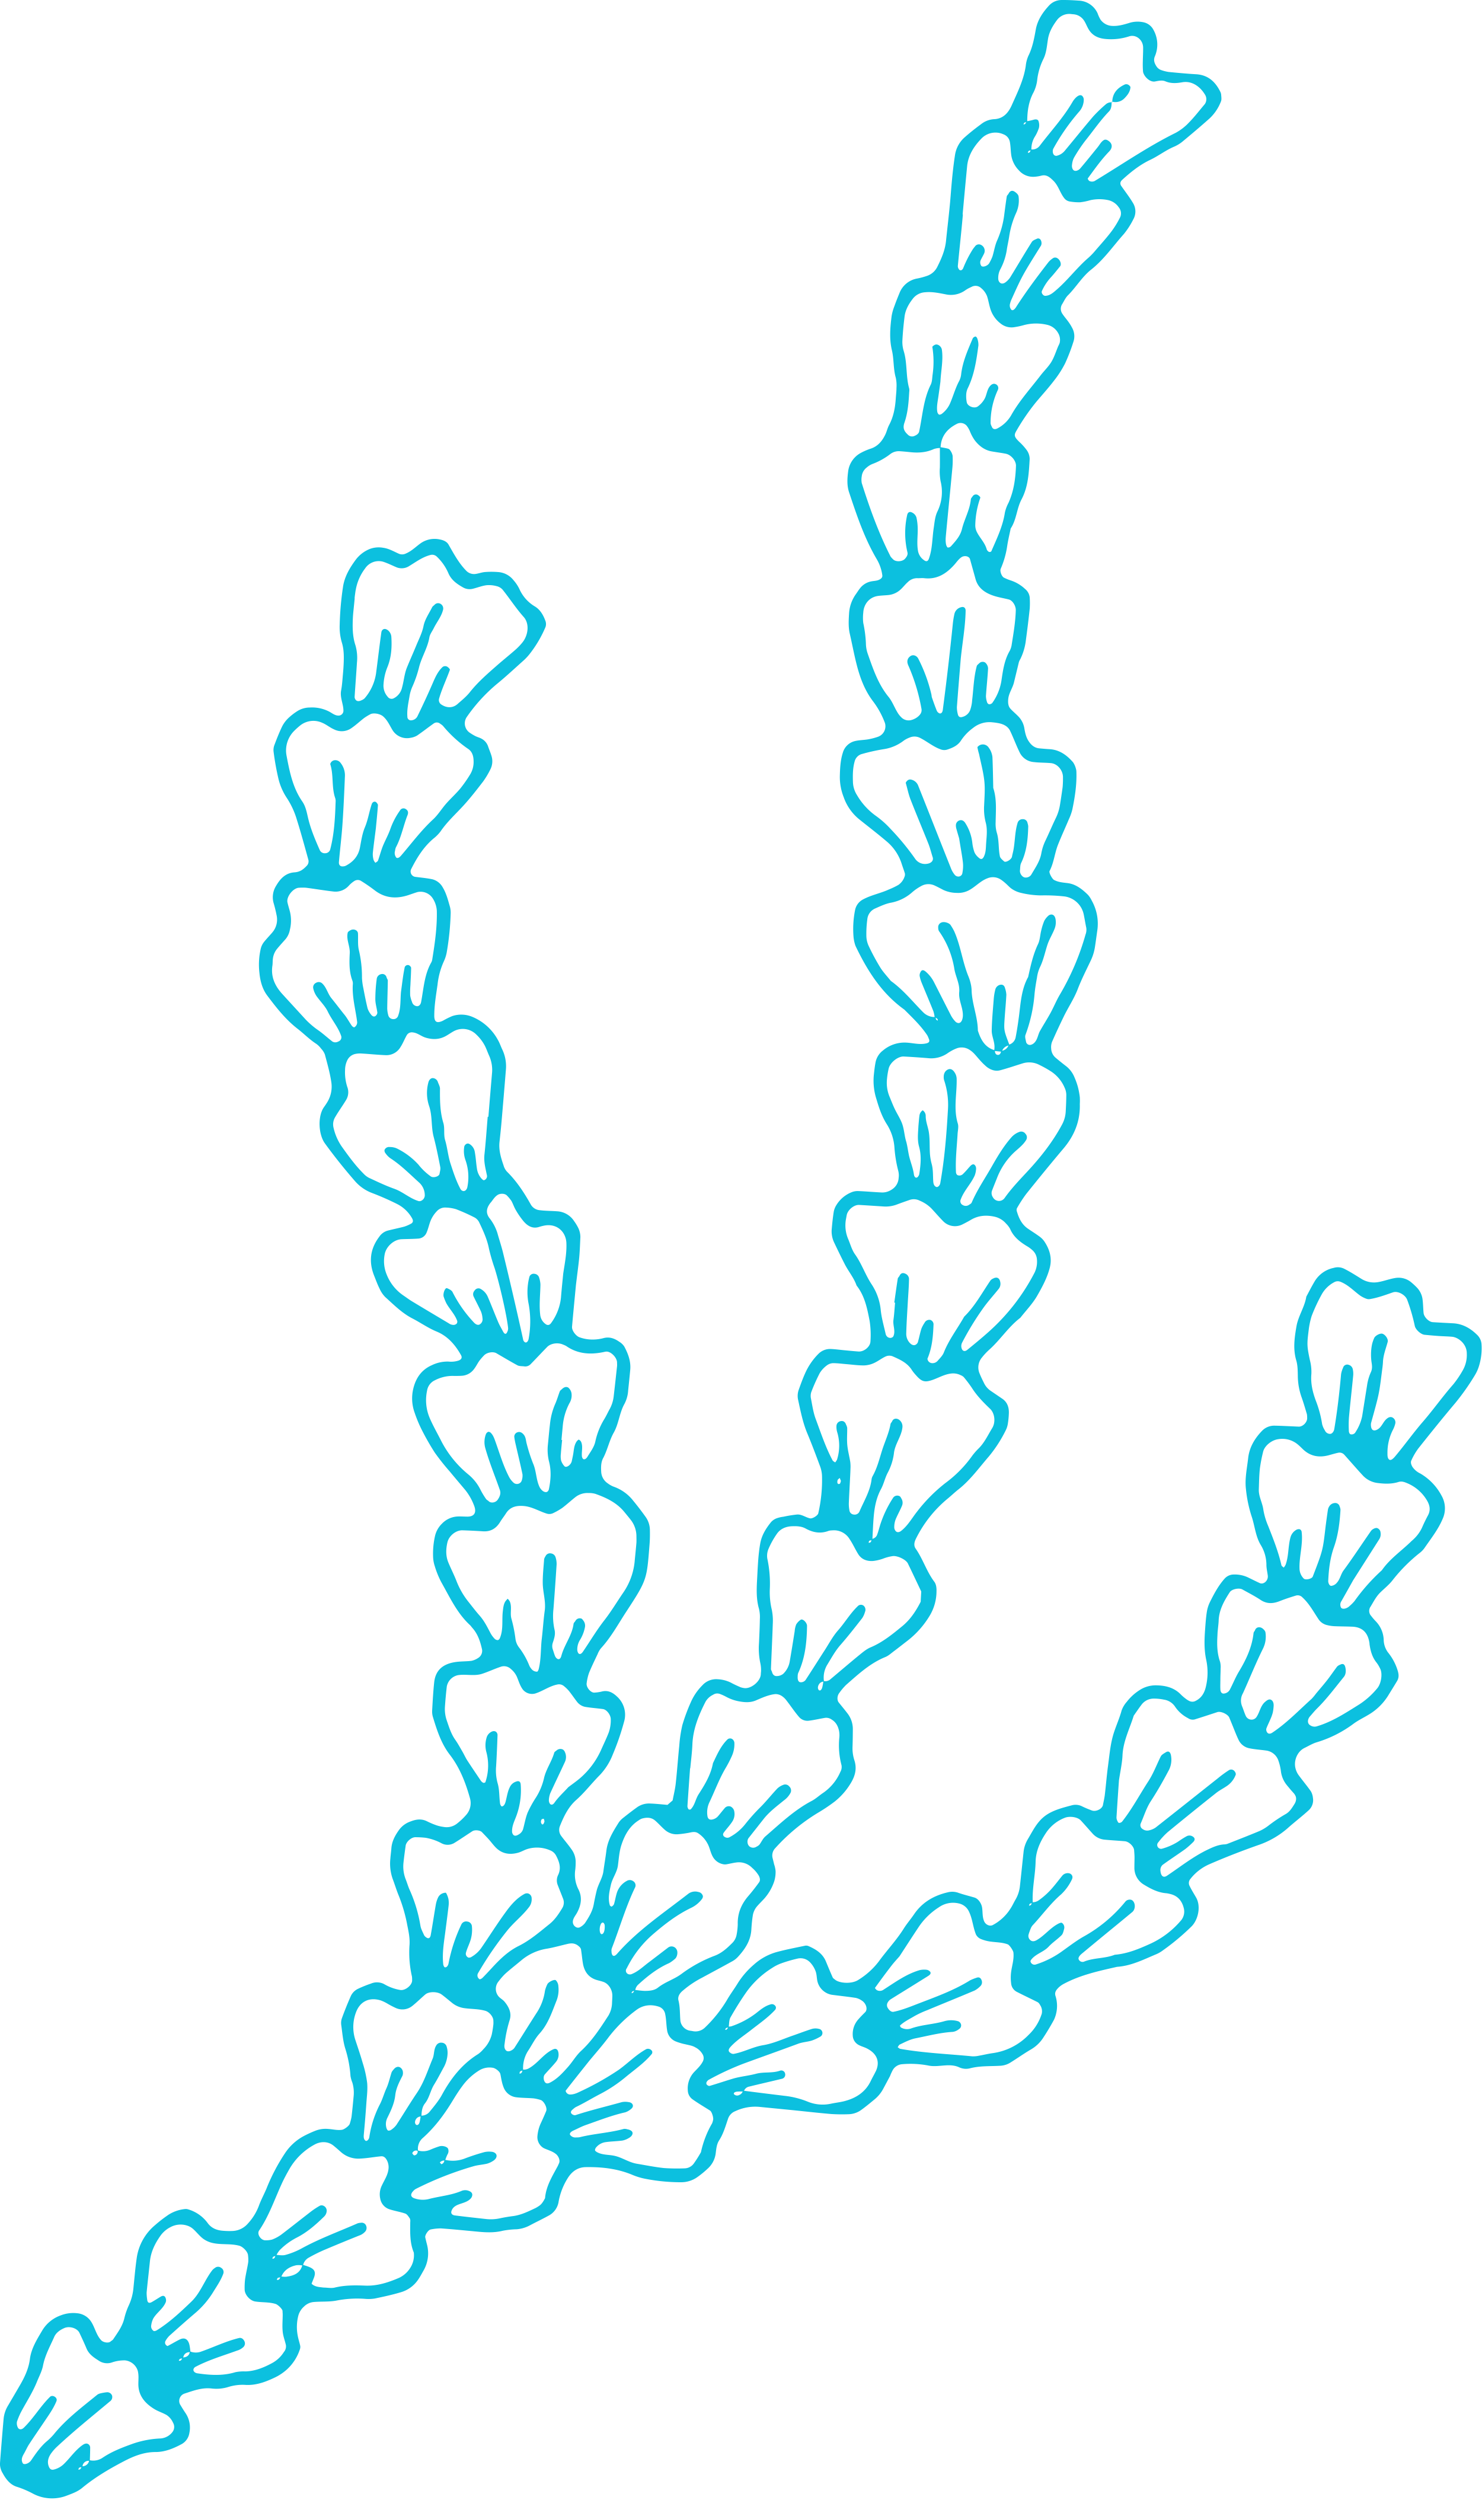 <?xml version="1.0" encoding="UTF-8" standalone="no"?><svg xmlns="http://www.w3.org/2000/svg" xmlns:xlink="http://www.w3.org/1999/xlink" data-name="Ocean Floor" fill="#0cc0df" height="1532.9" preserveAspectRatio="xMidYMid meet" version="1" viewBox="58.4 34.9 908.8 1532.9" width="908.8" zoomAndPan="magnify"><g data-name="47" id="change1_1"><path d="M966.92,859.48a8.8,8.8,0,0,0-2.4-5.75c-4.08-4.11-8.83-7-14.83-7.39-4.23-.24-8.47-.43-12.71-.71-2.37-.16-5.35-3.1-5.6-5.63-.28-2.81-.27-5.66-.65-8.45a12.76,12.76,0,0,0-3.75-7.43,42.1,42.1,0,0,0-3.11-2.87,12.12,12.12,0,0,0-9.92-2.69c-3.47.57-6.82,1.88-10.29,2.48a14.59,14.59,0,0,1-10.24-1.86c-3.61-2.23-7.16-4.53-11-6.43a8.75,8.75,0,0,0-6.13-.41,17.77,17.77,0,0,0-11.76,8.36c-1.8,3-3.39,6.19-5.07,9.29-1,6.34-4.88,11.78-6,18-1.22,7-2.25,13.91-.19,21,1,3.33.92,7,1,10.51A40.35,40.35,0,0,0,856.68,892c1.17,3.32,2.15,6.71,3.15,10.08a12.24,12.24,0,0,1,.15,2.12c.25,2.58-2.55,5.6-5.18,5.49-4.95-.2-9.89-.5-14.83-.59a10.35,10.35,0,0,0-7.65,3.16c-4.49,4.66-7.76,10.06-8.51,16.7-.71,6.32-2.13,12.65-1.37,19a79.87,79.87,0,0,0,3.42,16.56c2.07,6,2.4,12.55,5.87,18.08A23.63,23.63,0,0,1,835,994.75c.07,2.11.57,4.2.84,6.3.38,3-2.52,5.67-4.92,4.58-2.57-1.17-5.07-2.47-7.63-3.67a19.12,19.12,0,0,0-8.24-1.6,7.55,7.55,0,0,0-5.65,2.5c-3.8,4.24-6.48,9.26-9,14.33a21.11,21.11,0,0,0-1.92,6c-.55,3.48-.8,7-1.06,10.55-.47,6.35-.72,12.61.67,19a37.21,37.21,0,0,1-.32,16.85c-.87,3.51-2.65,6.48-6.08,8.21a4.16,4.16,0,0,1-4,.1,10.51,10.51,0,0,1-1.79-1.08,29.24,29.24,0,0,1-3.24-2.73c-4.22-4.43-9.58-5.71-15.43-5.77a18.06,18.06,0,0,0-10,2.93,30.64,30.64,0,0,0-7.81,7.12,16.47,16.47,0,0,0-3.23,5.39c-1.47,5.48-4,10.61-5.44,16-1.62,6.11-2.13,12.53-3,18.84-.73,5.61-1.18,11.26-1.85,16.88-.25,2.1-.75,4.16-1.15,6.24-.46,2.37-4.24,4.3-6.84,3.32-2-.74-3.94-1.54-5.84-2.46a8.82,8.82,0,0,0-6.17-.76c-4.77,1.28-9.58,2.44-14,4.86a22.33,22.33,0,0,0-6.45,5.35c-2.76,3.29-4.63,7.11-6.82,10.73a19.27,19.27,0,0,0-2.58,8c-.77,7-1.46,14.07-2.26,21.1a20.54,20.54,0,0,1-2.75,8c-1.06,1.84-1.92,3.8-3.11,5.55a28.65,28.65,0,0,1-10.78,9.92c-1.85.93-4.28-.24-5.17-2.17-1.23-2.69-.93-5.52-1.29-8.28-.38-2.92-2.45-5.78-4.75-6.44-3.39-1-6.83-1.82-10.16-3a11.08,11.08,0,0,0-6.22-.19c-8.57,2-15.72,6.15-20.74,13.61-2,2.93-4.32,5.6-6.2,8.59-4.52,7.22-10.41,13.38-15.38,20.25a46.19,46.19,0,0,1-12.57,11.29c-4.09,2.64-11.59,2-14.15-.15-.55-.45-1.25-.87-1.52-1.46-1.43-3.21-2.77-6.47-4.12-9.72-2.06-5-6.22-7.51-10.85-9.52A3.63,3.63,0,0,0,552,1228c-5.51,1.16-11.05,2.22-16.5,3.65a34.9,34.9,0,0,0-14.82,7.94,50.67,50.67,0,0,0-9.71,11.15c-2.19,3.63-4.77,7-6.88,10.7A80.52,80.52,0,0,1,490.87,1278a8.33,8.33,0,0,1-7.81,2.33c-.69-.14-1.4-.2-2.08-.34a7.21,7.21,0,0,1-5.33-5.8c-.41-4.21-.13-8.46-1.2-12.64-.55-2.12.54-4.09,2.18-5.59a60.56,60.56,0,0,1,12.24-8.34c6.21-3.37,12.44-6.69,18.62-10.11a13.55,13.55,0,0,0,3.34-2.59c4.4-4.74,7.9-10,8.31-16.73.17-2.82.41-5.65.85-8.44a11.59,11.59,0,0,1,2.51-5.76c1.37-1.61,2.9-3.09,4.34-4.64a30.45,30.45,0,0,0,6.36-10.92,19.81,19.81,0,0,0,.81-6.25,17.75,17.75,0,0,0-.9-4.1c-.33-1.37-.65-2.74-1-4.11a6.52,6.52,0,0,1,1.76-5.88,116.66,116.66,0,0,1,26-21.55,103.85,103.85,0,0,0,10.55-7.08,42,42,0,0,0,9.68-11.13c2.75-4.51,3.88-9,2.21-14.11a23.9,23.9,0,0,1-1.11-8.36c.12-3.53.16-7.07.18-10.61a15.64,15.64,0,0,0-3.37-9.83c-1.71-2.24-3.52-4.4-5.28-6.6-1.15-1.44-1-4.18.4-5.89a36.17,36.17,0,0,1,4.09-4.85c7.44-6.51,14.69-13.31,24.09-17.11,1.92-.78,3.55-2.3,5.24-3.57,2.84-2.12,5.6-4.33,8.41-6.48a55.61,55.61,0,0,0,13.89-15.87,29.09,29.09,0,0,0,3.83-14.15c.08-2.15-.11-4.46-1.35-6.11-4.71-6.27-6.95-13.89-11.42-20.29-1.3-1.87-.86-4,.13-6a75,75,0,0,1,19.61-24.76c2.19-1.79,4.22-3.77,6.45-5.52,7.3-5.74,12.67-13.29,18.67-20.22a81.6,81.6,0,0,0,10.35-16,13.66,13.66,0,0,0,1.3-4,51.27,51.27,0,0,0,.63-6.31c.16-3.71-.85-7-4.11-9.17l-7-4.76a12,12,0,0,1-4.1-4.75c-.94-1.9-1.89-3.8-2.67-5.77a9.39,9.39,0,0,1,1.38-9.93,38.07,38.07,0,0,1,4.32-4.65c6.9-6.09,11.84-14.09,19.22-19.71,3.48-4.45,7.5-8.59,10.3-13.44,3.14-5.46,6.2-11.12,7.78-17.33,1.49-5.86-.1-11.22-3.39-16.11a12.65,12.65,0,0,0-3-3c-2.28-1.67-4.69-3.16-7-4.75-3.72-2.53-5.53-6.31-6.76-10.44a2.89,2.89,0,0,1-.06-2,82.4,82.4,0,0,1,5.76-8.89c7.51-9.37,15.1-18.69,22.85-27.86,6.68-7.9,10.29-16.8,10-27.2a39.94,39.94,0,0,0,0-4.24,45.41,45.41,0,0,0-1.16-6.22,42.67,42.67,0,0,0-2.13-6,16.51,16.51,0,0,0-5-6.72c-2.24-1.72-4.44-3.48-6.59-5.3a7.77,7.77,0,0,1-2.68-5.55,9.15,9.15,0,0,1,.52-4.14c2.26-5.18,4.66-10.29,7.12-15.38,2.76-5.72,6.35-11,8.66-17s5.18-11.59,7.9-17.33a29.86,29.86,0,0,0,2.56-8c.56-3.49,1-7,1.51-10.5a28.89,28.89,0,0,0-3.41-18.44,15.09,15.09,0,0,0-2.31-3.52c-3.57-3.47-7.42-6.58-12.63-7.2-2.81-.34-5.62-.55-8.19-1.93-1.09-.6-3.25-4.44-2.72-5.46,2.67-5.08,3.09-10.87,5.17-16.12s4.46-10.38,6.65-15.58a32.75,32.75,0,0,0,2.14-6c1.58-7.63,2.78-15.32,2.49-23.15a7,7,0,0,0-.35-2.09,12.2,12.2,0,0,0-1.72-3.78c-3.83-4.35-8.31-7.65-14.4-8-2.12-.12-4.23-.31-6.34-.51-3.08-.3-5.09-2.21-6.64-4.67s-2.06-5.23-2.53-8a13.64,13.64,0,0,0-4-7.29c-1.47-1.5-3.14-2.83-4.53-4.41s-1.5-3.88-1.27-6c.38-3.59,2.65-6.54,3.49-10,1-4.12,2-8.25,3-12.37a8.09,8.09,0,0,1,.88-1.92,35.6,35.6,0,0,0,3.5-12.17q1.3-9.46,2.31-19a53.66,53.66,0,0,0,0-6.34,7.58,7.58,0,0,0-2.81-5.5,23.64,23.64,0,0,0-9.06-5.35,29.55,29.55,0,0,1-3.91-1.62c-1.39-.64-2.72-4-2-5.53a54.68,54.68,0,0,0,4-14.24c.55-3.49,1.38-6.93,2.09-10.39,3.62-5.42,3.66-12.19,6.64-17.83,4.11-7.76,4.5-16.24,5-24.7a9.47,9.47,0,0,0-2.08-5.9,35,35,0,0,0-4.27-4.68c-3.2-3.11-3.4-4.13-1.67-7a133.34,133.34,0,0,1,12-17.46c3.64-4.32,7.45-8.52,10.88-13a63.25,63.25,0,0,0,6.87-10.68A113.5,113.5,0,0,0,716.79,244a10.61,10.61,0,0,0-1-8.21,27.24,27.24,0,0,0-2.24-3.59c-1.23-1.72-2.67-3.31-3.8-5.09a5.36,5.36,0,0,1,.12-5.91c1.09-1.81,2-3.84,3.49-5.29,5-5,8.6-11.29,14.19-15.71,7.86-6.21,13.46-14.47,20.05-21.83a48.4,48.4,0,0,0,5.73-8.89,9.87,9.87,0,0,0-.16-10.12c-2.15-3.63-4.8-7-7.18-10.43-.94-1.39-.63-2.67.64-3.82,5.24-4.77,10.69-9.15,17.19-12.23,5.09-2.42,9.59-6,14.85-8.16a21.87,21.87,0,0,0,5.35-3.41c5.44-4.51,10.84-9.08,16.12-13.79a27.82,27.82,0,0,0,7-10.49c.48-1.2.18-2.75.1-4.12a5.22,5.22,0,0,0-.65-2c-3.06-6.11-7.59-10.08-14.77-10.49-5.65-.32-11.28-.86-16.92-1.41A24.85,24.85,0,0,1,770.86,78a5.72,5.72,0,0,1-3.34-2.5c-1.16-1.82-1.86-3.65-1-5.88a18.41,18.41,0,0,0-.76-16.36,8.94,8.94,0,0,0-6.55-4.78,17.16,17.16,0,0,0-8.38.5c-3.38,1.05-6.75,2-10.38,1.81A9.26,9.26,0,0,1,733.3,47a21.08,21.08,0,0,1-1.79-3.84,13.22,13.22,0,0,0-11.67-7.88c-3.52-.26-7.05-.42-10.57-.37a10.47,10.47,0,0,0-7.56,3.38c-3.89,4.19-7.07,8.92-8.13,14.65-1,5.57-2,11.1-4.59,16.27a20.65,20.65,0,0,0-1.58,6.13c-1.22,8.53-5.06,16.16-8.48,23.87-2,4.53-5.1,8.57-11,8.77a14,14,0,0,0-7.82,3c-3.42,2.51-6.77,5.13-9.94,7.94a18,18,0,0,0-6.11,10.87c-1.31,8.4-2.06,16.85-2.72,25.32-.72,9.16-1.88,18.29-2.81,27.44-.58,5.74-2.79,10.91-5.37,16a10.86,10.86,0,0,1-6.14,5.46,42.87,42.87,0,0,1-6.12,1.66,14.29,14.29,0,0,0-10.94,9c-1.07,2.61-2.14,5.23-3.07,7.9a30.73,30.73,0,0,0-1.72,6.09c-.89,7-1.51,14,.18,21.07,1.29,5.45.78,11.25,2.36,16.76a22.83,22.83,0,0,1,.43,6.31c0,2.12-.29,4.24-.42,6.35-.38,5.7-1.35,11.21-4.09,16.34-1,1.85-1.43,4-2.35,5.9-1.9,3.91-4.49,7.13-8.85,8.59a36.14,36.14,0,0,0-5.84,2.47,15,15,0,0,0-8.11,11.73c-.54,4.22-.78,8.47.6,12.6,4.69,14.09,9.39,28.18,17,41.07a26.13,26.13,0,0,1,3.4,10,2.25,2.25,0,0,1-.67,1.67c-1.66,1.55-3.86,1.48-5.93,1.84a11.44,11.44,0,0,0-7.09,4.26c-.88,1.1-1.63,2.3-2.44,3.46a22.68,22.68,0,0,0-4.27,11.8c-.26,4.24-.53,8.42.44,12.66,1.42,6.18,2.57,12.41,4.13,18.57,2.11,8.36,5,16.18,10.29,23.05a52,52,0,0,1,7.1,13,6.84,6.84,0,0,1-4.15,8.49,39.23,39.23,0,0,1-6.11,1.6c-2.77.48-5.66.42-8.35,1.13a10.17,10.17,0,0,0-7.2,7.12c-1.53,4.78-1.71,9.73-1.83,14.69a33.65,33.65,0,0,0,2.33,12.4,30.22,30.22,0,0,0,9.58,13.71c5.5,4.43,11.13,8.71,16.51,13.29a29.63,29.63,0,0,1,9.46,13.83c.63,2,1.4,4,2,6a3.6,3.6,0,0,1-.21,2.09,10,10,0,0,1-3.75,5,45.49,45.49,0,0,1-5.71,2.75c-5.14,2.39-10.79,3.39-15.83,6.08a9.4,9.4,0,0,0-5,6.46,59.08,59.08,0,0,0-.95,16.89,22.9,22.9,0,0,0,.83,4.13,10.58,10.58,0,0,0,.79,2c7.15,14.8,15.86,28.39,29.52,38.16,5,5,10.15,9.86,14.08,15.8a15.61,15.61,0,0,1,.85,1.91c.85,1.8.26,2.65-1.69,3.05-4.27.9-8.41-.44-12.62-.55a20.52,20.52,0,0,0-13.7,4.82,12,12,0,0,0-4.52,7c-.56,2.76-.85,5.58-1.15,8.39a36.84,36.84,0,0,0,1.67,14.59c1.61,5.48,3.35,10.67,6.49,15.53a30.54,30.54,0,0,1,4.51,14A79.46,79.46,0,0,0,609.27,753a11.22,11.22,0,0,1,.2,4.21,8.83,8.83,0,0,1-4.06,7,10.54,10.54,0,0,1-5.94,1.91c-4.94-.22-9.87-.68-14.81-.88a9.85,9.85,0,0,0-4.12.75,19.41,19.41,0,0,0-9.43,8.14,11.52,11.52,0,0,0-1.46,3.94c-.54,3.49-.91,7-1.22,10.52a15.85,15.85,0,0,0,1.51,8.25c2.12,4.47,4.28,8.92,6.53,13.32s5.55,8.22,7.2,13c5,6.35,6.52,14,8,21.65a56.07,56.07,0,0,1,.51,12.68c-.14,3.19-3.93,6.39-7.36,6.13-2.81-.2-5.63-.49-8.44-.75s-5.61-.65-8.43-.79a10.08,10.08,0,0,0-7.68,3A39.36,39.36,0,0,0,552,877.26c-1.44,3.23-2.63,6.56-3.82,9.89a11.21,11.21,0,0,0-.33,6.24c1.5,6.9,2.84,13.81,5.59,20.39s5.22,13.14,7.67,19.77a18.94,18.94,0,0,1,1.36,6.16,90.66,90.66,0,0,1-2.29,23.15c-.35,1.41-3.61,3.37-5,3.08-2.76-.57-5.15-2.58-8-2.36a78.93,78.93,0,0,0-8.33,1.35,19.43,19.43,0,0,0-4.12.94,9,9,0,0,0-3.46,2.31c-3.12,3.87-5.75,8-6.66,13.07-1.38,7.71-1.55,15.48-2,23.25-.28,5.65-.4,11.29,1.2,16.84a21.44,21.44,0,0,1,.56,6.31c-.08,4.95-.31,9.89-.54,14.84a43.38,43.38,0,0,0,.91,12.65,20.84,20.84,0,0,1,.36,4.2c0,.7-.14,1.41-.15,2.11-.11,4.43-6.18,9.36-10.48,8.51a10.57,10.57,0,0,1-2-.49c-1.93-.85-3.88-1.69-5.72-2.72a20.33,20.33,0,0,0-8.14-2.16,11.41,11.41,0,0,0-9.51,3.73,33.88,33.88,0,0,0-7.12,10.46,110.86,110.86,0,0,0-5.14,13.89,79.86,79.86,0,0,0-1.88,12.58c-.8,7.74-1.33,15.5-2.18,23.24-.38,3.5-1.26,6.94-1.91,10.41l-3.15,2.72c-3.51-.29-7-.69-10.54-.82a12.65,12.65,0,0,0-8,2.22c-2.86,2.06-5.67,4.21-8.43,6.42a13,13,0,0,0-2.93,3c-3.37,5.39-6.8,10.76-7.58,17.32-.51,4.21-1.26,8.39-1.82,12.6s-3.19,7.85-4.17,12c-.66,2.75-1.26,5.52-1.76,8.3-.78,4.3-3.05,7.91-5.36,11.45a9.58,9.58,0,0,1-3.21,2.6,2.53,2.53,0,0,1-2.07,0,3.68,3.68,0,0,1-2.17-3.16c-.05-2.25,1.53-3.88,2.54-5.73,2.49-4.57,3.37-9.33,1-14.17a20,20,0,0,1-2.05-12.31,37.4,37.4,0,0,0,.24-4.24,13,13,0,0,0-2.4-8c-2-2.92-4.33-5.56-6.43-8.39a6.23,6.23,0,0,1-.86-6c2.37-5.92,5.13-11.76,10-16.07,5.33-4.71,9.58-10.39,14.58-15.38a38.58,38.58,0,0,0,7.86-12.5,154.58,154.58,0,0,0,6.9-20,15,15,0,0,0-4.31-15.57c-2.67-2.54-5.68-4.11-9.57-3a26.34,26.34,0,0,1-4.17.59c-2.31.27-5.29-3.3-4.85-5.83a30.81,30.81,0,0,1,1.41-6.16c1.59-3.92,3.46-7.72,5.27-11.55a14.33,14.33,0,0,1,2.09-3.66c6.27-6.82,10.64-15,15.67-22.65,12.73-19.46,12.42-19.61,14.14-41.3.22-2.81.25-5.65.19-8.48a14.08,14.08,0,0,0-2.54-8q-3.69-5.18-7.73-10.09a26.2,26.2,0,0,0-11.91-8.54,15,15,0,0,1-3.68-2.06,9.05,9.05,0,0,1-4-7.08c-.18-2.86-.14-5.87,1.17-8.32,2.67-5,3.74-10.73,6.49-15.62,3.19-5.65,3.49-12.25,6.68-17.84a20.43,20.43,0,0,0,2.2-8.15c.44-4.22.89-8.44,1.27-12.67.45-5.13-1.28-9.76-3.63-14.16a9.46,9.46,0,0,0-3-2.91c-3-2.11-6.12-3.31-9.91-2.25a25.88,25.88,0,0,1-6.28.83,23.52,23.52,0,0,1-8.31-1.39c-2-.68-4.79-4-4.56-6.56.81-9.15,1.71-18.29,2.39-25.47.82-6.88,1.52-11.79,2-16.72.39-4.22.52-8.46.72-12.7a13.09,13.09,0,0,0-1.55-6.1,28.73,28.73,0,0,0-2.24-3.6,13.26,13.26,0,0,0-10.59-6.11c-3.52-.27-7.08-.22-10.57-.67a7,7,0,0,1-5.29-3.2c-4.16-7.43-8.74-14.51-14.86-20.53a9.53,9.53,0,0,1-2-3.71c-1.61-4.69-3.06-9.42-2.48-14.51.47-4.21.9-8.44,1.27-12.66q1.37-15.87,2.66-31.73a23.89,23.89,0,0,0-2.32-12.36c-.9-1.92-1.59-4-2.65-5.78a31.66,31.66,0,0,0-15.46-14,17.55,17.55,0,0,0-12.44-.56,48.29,48.29,0,0,0-5.68,2.81c-3.84,1.86-5.41.85-5.39-3.09,0-6.4,1.12-12.68,2-19a46.45,46.45,0,0,1,3.87-14.27,22.77,22.77,0,0,0,1.86-6.06,167.27,167.27,0,0,0,2.32-23.21,14.07,14.07,0,0,0-.45-4.2c-1.17-4.07-2.2-8.24-4.42-11.89a10.15,10.15,0,0,0-6.52-5c-3.45-.7-7-1-10.47-1.46a3.33,3.33,0,0,1-2.41-4.63c3.52-7,7.56-13.58,13.62-18.74a24.46,24.46,0,0,0,4.47-4.51c4-5.88,9.29-10.63,14.06-15.85,4.27-4.68,8.18-9.73,12.05-14.76a50.8,50.8,0,0,0,4.36-7.28,11,11,0,0,0,.79-8.23c-.57-2-1.47-4-2.13-6a8.45,8.45,0,0,0-4-4.69c-1.21-.7-2.64-1-3.9-1.66a30.86,30.86,0,0,1-3.6-2.19,6.94,6.94,0,0,1-1.67-9.32,101.61,101.61,0,0,1,18.48-20.32c5.48-4.47,10.66-9.3,15.91-14a32.26,32.26,0,0,0,4.37-4.61,71.94,71.94,0,0,0,9.62-16.39,5.66,5.66,0,0,0-.21-4.16c-1.27-3.4-3.17-6.51-6.19-8.38A23.64,23.64,0,0,1,376.87,396a23.64,23.64,0,0,0-3.53-5.28,13.13,13.13,0,0,0-9-5,50.84,50.84,0,0,0-8.46-.06c-2.09.16-4.13,1-6.22,1.22a6.68,6.68,0,0,1-5.61-2.29c-4.46-4.63-7.43-10.26-10.61-15.78-1.07-1.85-3.2-2.73-5.32-3.12A14.88,14.88,0,0,0,316,368.28c-2.83,2.09-5.35,4.62-8.66,6a5.09,5.09,0,0,1-4.11.26c-3.23-1.39-6.26-3.28-9.85-3.75a15.44,15.44,0,0,0-8.32.77,20.3,20.3,0,0,0-8.36,6.36c-3.8,5.11-7.08,10.54-8,17.11a186.5,186.5,0,0,0-2,23.25A33.39,33.39,0,0,0,268,428.8c1.3,4.12,1.32,8.36,1.16,12.6-.08,2.12-.23,4.24-.42,6.36-.33,3.52-.51,7.07-1.16,10.54-.81,4.38,1.46,8.31,1.42,12.52a3,3,0,0,1-2.55,2.84c-2.16.26-4-1.16-5.81-2.22a22.81,22.81,0,0,0-12.26-2.7,14.43,14.43,0,0,0-8,2.44,36.64,36.64,0,0,0-5,3.9,19.15,19.15,0,0,0-3.84,5c-1.85,3.8-3.41,7.76-4.89,11.72a8.63,8.63,0,0,0-.46,4.18,160.61,160.61,0,0,0,3,16.64,37.1,37.1,0,0,0,5.11,11.6,49.69,49.69,0,0,1,6.18,13.45c2.54,8.06,4.74,16.24,7,24.38a3.88,3.88,0,0,1-1.17,3.93,15.14,15.14,0,0,1-3.19,2.66,10.1,10.1,0,0,1-4,1.16c-5.64.35-8.88,3.92-11.45,8.34a13.15,13.15,0,0,0-1.57,10.19,84.19,84.19,0,0,1,2,8.22,12.11,12.11,0,0,1-2.56,9.94c-1.81,2.17-3.82,4.16-5.54,6.4a10.63,10.63,0,0,0-1.72,3.81,43.36,43.36,0,0,0-.79,14.76c.47,5,1.8,9.92,4.79,13.9,5.52,7.33,11.17,14.59,18.54,20.32,3.89,3,7.36,6.6,11.55,9.3a13.67,13.67,0,0,1,3,3,10.51,10.51,0,0,1,2.26,3.54c1.44,5.44,3,10.89,3.86,16.43a18.28,18.28,0,0,1-2.12,12.32c-.71,1.22-1.51,2.39-2.33,3.55-3.91,5.52-3.37,16.69.58,22.16,5.8,8,12,15.73,18.51,23.22a26.06,26.06,0,0,0,10.34,7.2A167.33,167.33,0,0,1,302,773.22a21.75,21.75,0,0,1,9.07,8.67c.9,1.61.69,2.77-.92,3.53a23.31,23.31,0,0,1-3.83,1.63c-3.42.91-6.89,1.59-10.3,2.48a9.27,9.27,0,0,0-5,3.66c-5.63,7.4-6.62,15.39-3.17,24,1.05,2.62,2,5.29,3.27,7.81a17.61,17.61,0,0,0,3.52,5.24c5.25,4.71,10.22,9.79,16.62,13.09,5,2.58,9.63,5.88,14.9,8.06,6.81,2.81,11.39,8.14,14.93,14.42.89,1.59.21,2.73-1.39,3.33a14.6,14.6,0,0,1-6.22.66A21.92,21.92,0,0,0,323.25,872c-6.37,2.79-9.87,7.9-11.41,14.4a25.6,25.6,0,0,0,.79,14.65,81.13,81.13,0,0,0,4,9.79A156.47,156.47,0,0,0,325,925.6a140.52,140.52,0,0,0,9.23,11.63c3.14,3.83,6.37,7.59,9.54,11.39a34.59,34.59,0,0,1,5.23,9.17c1.82,4.37.44,7.05-3.87,7.08-2.12,0-4.25-.18-6.36-.07a14.24,14.24,0,0,0-9.37,4.41,15.3,15.3,0,0,0-4.17,7.25,49,49,0,0,0-1.26,12.64,20.81,20.81,0,0,0,1.06,6.21,54.89,54.89,0,0,0,4,9.81c5.22,9.21,9.66,19,17.64,26.33.51.48.89,1.1,1.36,1.62,3.44,3.83,4.92,8.5,6,13.39a5.17,5.17,0,0,1-2.67,5.24,11.43,11.43,0,0,1-3.86,1.6c-3.5.43-7.09.24-10.54.86-7.61,1.35-11.59,5.42-12.32,12.44-.59,5.62-.9,11.27-1.22,16.92a12.05,12.05,0,0,0,.44,4.19c2.48,8.13,5.06,16.26,10.33,23.1,6.18,8,9.74,17.2,12.41,26.77a10.84,10.84,0,0,1-2.16,10,40.21,40.21,0,0,1-6.15,5.8,10.26,10.26,0,0,1-8.05,1.73,22.17,22.17,0,0,1-4.12-.94,48.58,48.58,0,0,1-5.85-2.47c-3.46-1.73-6.81-1.23-10.21.13a14.55,14.55,0,0,0-6.75,4.87c-2.54,3.48-4.58,7.13-4.91,11.55-.16,2.11-.47,4.22-.62,6.33a28.39,28.39,0,0,0,1.45,12.53c1.27,3.3,2.25,6.71,3.62,10a94.77,94.77,0,0,1,5.3,18.26c.85,4.19,1.72,8.26,1.35,12.55a65.29,65.29,0,0,0,1.53,19,16.47,16.47,0,0,1,.09,2.12c.22,3-4.1,6.55-7.2,6.1a28.7,28.7,0,0,1-9.91-3.59,9.43,9.43,0,0,0-8.16-.33,72.27,72.27,0,0,0-7.85,3.16,9.21,9.21,0,0,0-4.44,4.4q-3,6.78-5.52,13.73a8.82,8.82,0,0,0-.37,4.18c.69,4.89,1.05,9.92,2.53,14.59a72.07,72.07,0,0,1,3.13,16.6,18.92,18.92,0,0,0,1.15,4.07,21.44,21.44,0,0,1,.77,8.39c-.39,4.22-.78,8.45-1.29,12.66a35.28,35.28,0,0,1-1.06,4.1c-.32,1.32-3.39,3.54-4.73,3.75-2.87.44-5.63-.32-8.43-.5a17.13,17.13,0,0,0-8.29,1.23,68.11,68.11,0,0,0-7.67,3.62,32.16,32.16,0,0,0-10.67,10.1,118.49,118.49,0,0,0-10.88,20.56c-1.52,3.92-3.65,7.61-5.09,11.62a33.24,33.24,0,0,1-6.64,10.77,13.07,13.07,0,0,1-9.2,4.64,46.4,46.4,0,0,1-6.35-.13c-3.66-.29-6.93-1.6-9.14-4.65a22.84,22.84,0,0,0-11.9-8.42,4.81,4.81,0,0,0-2-.25,23.18,23.18,0,0,0-10,3.39,83.37,83.37,0,0,0-8.4,6.47,32.09,32.09,0,0,0-11.22,19.86c-.92,6.29-1.44,12.65-2.09,19a31.72,31.72,0,0,1-2.74,10.18,42,42,0,0,0-2.8,8c-1.14,5-4.14,8.92-6.85,13-.37.56-1.11.87-1.63,1.35-1.26,1.16-4.49.55-5.72-.77-3-3.22-3.78-7.55-6-11.13a11.38,11.38,0,0,0-8.63-5.43,21.07,21.07,0,0,0-10.37,1.37A21.57,21.57,0,0,0,84.25,1464c-3.22,5.46-6.68,10.93-7.51,17.4-.74,5.77-3.09,10.85-5.93,15.77-2.47,4.29-5,8.55-7.5,12.82a19.21,19.21,0,0,0-2.69,8q-1.21,13.72-2.24,27.48a11,11,0,0,0,1.69,6c2.07,3.8,4.69,7.19,9.06,8.42a59,59,0,0,1,9.69,4.18,24.94,24.94,0,0,0,20.53,1.11c3.31-1.26,6.65-2.43,9.43-4.73,7.67-6.35,16.18-11.4,24.93-16,6.28-3.33,12.72-6,20.08-6,5.78,0,11.08-2.21,16.07-4.9a9.37,9.37,0,0,0,4.66-6.77,15.84,15.84,0,0,0-2.31-12.14c-1.18-1.75-2.3-3.55-3.38-5.37a4.74,4.74,0,0,1,2.81-6.69c5.36-1.75,10.65-3.77,16.52-3.09a24.79,24.79,0,0,0,10.5-1,28.87,28.87,0,0,1,10.48-1.19c6.6.32,12.52-2,18.26-4.76a31.09,31.09,0,0,0,7-4.78,28.79,28.79,0,0,0,7.91-12.34,4,4,0,0,0,.19-2.09c-.44-2.07-1.14-4.09-1.52-6.17a28.1,28.1,0,0,1,.43-12.6,11.58,11.58,0,0,1,3.36-5.26,9.65,9.65,0,0,1,5.6-2.8c4.91-.49,10,0,14.77-1a66.39,66.39,0,0,1,16.87-1,24,24,0,0,0,6.34-.2c5.52-1.16,11.05-2.35,16.42-4a19.28,19.28,0,0,0,10-7.49c1.21-1.73,2.2-3.62,3.25-5.46a21.22,21.22,0,0,0,2.16-16.37c-.35-1.37-.69-2.75-1-4.13s1.86-4.67,3.36-4.88a32,32,0,0,1,6.27-.65c7.76.56,15.51,1.35,23.25,2.07,5,.45,9.84.59,14.76-.65a52,52,0,0,1,8.41-.88,20.38,20.38,0,0,0,8.06-2.38c3.74-2,7.59-3.8,11.29-5.85a11.69,11.69,0,0,0,6.28-8.13,40.21,40.21,0,0,1,6.13-15.67c2.54-3.74,6-6,10.56-6.08,10-.17,19.74.94,29.05,4.91a40,40,0,0,0,8.12,2.36,113.13,113.13,0,0,0,21.1,2,17.18,17.18,0,0,0,10-3,58.71,58.71,0,0,0,6.55-5.34,15.07,15.07,0,0,0,4.89-9.17c.37-2.81.55-5.7,2.11-8.13,2.73-4.23,4-9,5.62-13.67a7.64,7.64,0,0,1,4.39-4.31,28.65,28.65,0,0,1,14.44-2.62l21.12,2.08c7.74.78,15.47,1.68,23.23,2.33a103.86,103.86,0,0,0,10.59.12,13.74,13.74,0,0,0,7.91-2.73c2.85-2.07,5.57-4.34,8.29-6.59a21.45,21.45,0,0,0,5.24-6.61c1.33-2.49,2.68-5,4-7.48A28.54,28.54,0,0,1,606,1304a7.25,7.25,0,0,1,5.13-3.31,58.15,58.15,0,0,1,16.88.83c6.27,1.17,12.66-1.83,18.84,1.14a9.85,9.85,0,0,0,6.25.53c6.26-1.66,12.64-1.21,19-1.61a12.89,12.89,0,0,0,6-2c4.2-2.61,8.24-5.5,12.52-8a22.28,22.28,0,0,0,7.57-7.25c2.32-3.54,4.5-7.19,6.53-10.91a20.25,20.25,0,0,0,1-14.44c-.88-2.47.51-4,2-5.5a15.52,15.52,0,0,1,3.49-2.36c10.13-5.32,21.2-7.69,32.22-10.19,8.69-.57,16.29-4.51,24.11-7.77a18.83,18.83,0,0,0,3.67-2.1,144.21,144.21,0,0,0,17.9-14.94c4-4,5.89-12.25,2.76-17.71-1.41-2.45-2.93-4.84-4.13-7.39a3.85,3.85,0,0,1,.65-4,30,30,0,0,1,11.62-9c9.73-4.24,19.61-8.07,29.62-11.61a53.67,53.67,0,0,0,18.31-10.41c4.2-3.77,8.74-7.19,12.9-11a8.35,8.35,0,0,0,2.68-7.67,9.93,9.93,0,0,0-1.24-4c-2.44-3.46-5.18-6.71-7.67-10.13a12.09,12.09,0,0,1-1.74-3.83c-1.33-4.9,1.15-10.55,5.46-12.64,2.54-1.23,5-2.76,7.69-3.54a72.56,72.56,0,0,0,22.57-11.45c2.84-2.07,6.08-3.6,9.09-5.43a35.07,35.07,0,0,0,12-11.74c1.83-3,3.73-6,5.51-9,1.14-1.94,1-4,.36-6.1a32.43,32.43,0,0,0-5.89-11.19,13.31,13.31,0,0,1-2.74-7.87A17.18,17.18,0,0,0,902,1029a38.55,38.55,0,0,1-2.76-3.23,4.52,4.52,0,0,1-.32-5.77c1.8-3,3.41-6.2,6-8.71s5.36-4.71,7.5-7.49a99.74,99.74,0,0,1,16.4-16.52,14.6,14.6,0,0,0,3-3c4-5.83,8.45-11.41,11.22-17.95a15.64,15.64,0,0,0-.64-14.31,34.32,34.32,0,0,0-13.05-13.59,12,12,0,0,1-4.8-4.06c-.76-1.28-1.26-2.75-.68-3.93a39.11,39.11,0,0,1,4.24-7.32c7.46-9.4,15-18.78,22.73-27.93A144.48,144.48,0,0,0,963,877.88a24.72,24.72,0,0,0,2.49-5.81A36.94,36.94,0,0,0,966.92,859.48ZM690,1202.24a3.55,3.55,0,0,1,1.14-.3c-.39,1.08-1,1.56-1.74,1.43C689.59,1203,689.69,1202.41,690,1202.24Zm-186.31,76.24a3.72,3.72,0,0,1,1.12-.32c-.38,1.06-1,1.53-1.74,1.39C503.27,1279.18,503.38,1278.65,503.69,1278.48Zm177.73-957.9c-.28,7.82-1.32,15.47-4.6,22.69a23.63,23.63,0,0,0-2.2,5.93c-1.28,8.49-5,16.08-8.35,23.81a1.49,1.49,0,0,1-1.38.31,3,3,0,0,1-1.39-1.5c-1.12-4.22-4.42-7.19-6.21-11a9.22,9.22,0,0,1-.82-4.11,53.2,53.2,0,0,1,3.08-16.56c.13-.36-.7-1.24-1.27-1.59a2.37,2.37,0,0,0-3.46.71c-.41.57-1,1.16-1.07,1.79-.59,6.45-3.94,12.06-5.44,18.22-1.06,4.35-3.93,7.42-6.73,10.57a2.71,2.71,0,0,1-1.91.8c-.36,0-.82-.9-1-1.46-.73-2.79-.21-5.6,0-8.39,1.2-12.67,2.48-25.33,3.66-38a54.24,54.24,0,0,0,.24-8.45,8.26,8.26,0,0,0-1.8-3.69c-.34-.5-1.22-.69-1.9-.85-1.21-.28-2.44-.48-3.67-.7.34-6.87,4.12-11.37,10.14-14.38a5,5,0,0,1,5.73,1.08,14.37,14.37,0,0,1,2.13,3.61,25.75,25.75,0,0,0,3,5.55c2.66,3.41,6,6,10.42,6.74,2.78.49,5.59.84,8.36,1.37C678.42,313.66,681.53,317.46,681.42,320.58ZM692.29,91.35a23.38,23.38,0,0,0,2.23-8.12,39,39,0,0,1,3.68-12.07c1.94-3.86,2.17-8.15,2.85-12.31.71-4.31,2.79-7.93,5.32-11.37a9.4,9.4,0,0,1,9.16-3.93c.7.07,1.41.1,2.1.23a8.46,8.46,0,0,1,5.22,3.3c1.24,1.68,1.93,3.74,3,5.58,2.28,4,5.91,5.72,10.41,6.13A35.89,35.89,0,0,0,750.8,57.2c4.26-1.39,8.52,2.19,8.59,6.77.05,2.81-.15,5.62-.18,8.43a55.33,55.33,0,0,0,.12,6.31c.28,2.72,4,6.8,7.42,6.14,2.06-.39,4.27-.92,6.25-.1,3.42,1.44,6.76,1.23,10.31.61,4.47-.78,8.3.94,11.43,4.14a20.28,20.28,0,0,1,2.54,3.34,5.26,5.26,0,0,1-.06,5.89c-3.19,3.76-6.19,7.7-9.63,11.21a32.05,32.05,0,0,1-8.31,6.45c-17.09,8.45-32.72,19.3-49,29.12a3.68,3.68,0,0,1-3.84.37c-.48-.27-1.1-1.35-1-1.55,4.16-5.68,8.2-11.45,13.12-16.54,2.39-2.47,2-5.17-.88-6.82a2.54,2.54,0,0,0-1.94-.38c-2,.87-2.92,3-4.23,4.58-3.54,4.37-7.05,8.75-10.67,13-.93,1.09-2.59,1.87-3.73,1.33s-1.56-2.32-1.29-3.78a12,12,0,0,1,1.11-4,95.06,95.06,0,0,1,7-10.54c4.86-6,9.19-12.45,14.58-18,1.35-1.4,1.57-3.53,1.56-5.56a5.13,5.13,0,0,0-3.55,1.23,90.12,90.12,0,0,0-7.59,7.28c-5.93,6.93-11.63,14.06-17.47,21.07a9.11,9.11,0,0,1-5.25,3.27,2,2,0,0,1-1.56-.67A3.26,3.26,0,0,1,704,128a3.74,3.74,0,0,1,.36-2A130.18,130.18,0,0,1,720,103.54a11.26,11.26,0,0,0,3-7.69,3.37,3.37,0,0,0-.72-1.88c-.77-1-2-.89-3.39.15a10,10,0,0,0-1.51,1.47,11.59,11.59,0,0,0-1.23,1.71c-5.64,9.77-13.35,18-20.13,26.94a5.77,5.77,0,0,1-5.13,2.31,14.26,14.26,0,0,1,1.95-7.58,24.06,24.06,0,0,0,2.65-5.65,7.64,7.64,0,0,0-.19-4c-.36-1.29-1.69-1.44-3.33-.92a34.15,34.15,0,0,1-3.64.79C688.35,102.94,689.23,96.92,692.29,91.35Zm-1.93,35.76c-.26,1.09-.82,1.59-1.67,1.48.16-.38.22-.92.51-1.1A3.6,3.6,0,0,1,690.36,127.11Zm-3.72-17a3.19,3.19,0,0,1,1-.27c-.37,1-.92,1.43-1.65,1.3C686.23,110.79,686.34,110.27,686.64,110.11Zm-35.17,26.7c.65-6.66,4.12-12.08,8.52-16.69a11.92,11.92,0,0,1,13.64-2.91,6.18,6.18,0,0,1,4,4.51c.56,2.75.5,5.62.91,8.41a16.78,16.78,0,0,0,4.73,9.29,11.49,11.49,0,0,0,9.45,3.87,22.74,22.74,0,0,0,4.18-.66c3.24-.89,5.3,1,7.36,3,3.15,3,4.1,7.37,6.7,10.7a5.36,5.36,0,0,0,3.55,2.14,33.26,33.26,0,0,0,6.28.46,36.55,36.55,0,0,0,6.22-1.28,26,26,0,0,1,10.51-.13,10.57,10.57,0,0,1,6.91,4.49,5.79,5.79,0,0,1,.94,5.95,55.46,55.46,0,0,1-5.51,9c-3,3.93-6.32,7.6-9.55,11.34a41.55,41.55,0,0,1-4.39,4.6c-7,6-12.5,13.49-19.44,19.52-2.11,1.83-4.23,3.86-7.29,3.89a2.38,2.38,0,0,1-1.53-1.07,2.14,2.14,0,0,1-.41-1.73,31.59,31.59,0,0,1,5.81-8.8c1.88-2.09,3.63-4.31,5.41-6.49,1.08-1.32,0-4.22-2-5.17a2.5,2.5,0,0,0-2.07,0,12.51,12.51,0,0,0-3.16,2.72c-6.93,8.93-13.69,18-19.8,27.51-.94,1.46-2.07,2.29-2.83,1.57a4,4,0,0,1-.75-4,11.82,11.82,0,0,1,.66-2c6.74-14.95,6.74-14.94,18.26-33.39a3.37,3.37,0,0,0,.26-2.05,3.25,3.25,0,0,0-.79-1.81,1.86,1.86,0,0,0-1.63-.46c-1.25.57-2.84,1.1-3.5,2.15-4.52,7.16-8.81,14.48-13.25,21.7A12,12,0,0,1,675,208c-1.32,1-2.68,1-3.51.13a3.31,3.31,0,0,1-.91-1.87,11.37,11.37,0,0,1,1.21-6.16,37.21,37.21,0,0,0,4-12c.4-2.8,1.09-5.55,1.49-8.35a54.1,54.1,0,0,1,4.19-14.17A18.37,18.37,0,0,0,683,155.25c-.18-1.11-1.5-2.28-2.6-2.93-1.48-.89-2.75-.23-3.5,1.28-.31.62-1,1.12-1.12,1.74-.55,3.49-1,7-1.46,10.5a56.23,56.23,0,0,1-4.37,16.32c-1.46,3.16-1.93,6.77-3,10.14a29.21,29.21,0,0,1-1.82,3.79c-.83,1.76-4.13,3-5,1.8A3.64,3.64,0,0,1,660,194c.61-1.27,1.36-2.49,1.93-3.78a4,4,0,0,0-2-5.18,2.9,2.9,0,0,0-3.75,1.11,20.1,20.1,0,0,0-1.27,1.65,70.91,70.91,0,0,0-5.77,11.32c-.67,1.73-2,1.94-2.71.9a3.4,3.4,0,0,1-.67-1.94c.66-7,1.41-14.07,2.11-21.11.36-3.51.67-7,1-10.56h-.16C649.6,156.53,650.51,146.67,651.47,136.81Zm-38.38,92.3c.53-4.32,2.66-8,5.34-11.37a10.23,10.23,0,0,1,7.35-3.63c4.28-.42,8.45.49,12.61,1.29a15.07,15.07,0,0,0,12.06-2.58,19.54,19.54,0,0,1,1.82-1.1c.62-.33,1.27-.6,1.9-.91a5,5,0,0,1,5.87.73,12.05,12.05,0,0,1,3.68,5.08c.86,2.67,1.26,5.49,2.15,8.15a18,18,0,0,0,6.11,8.49,10.59,10.59,0,0,0,7.91,2.33,47.07,47.07,0,0,0,6.2-1.29,29.24,29.24,0,0,1,14.66-.18,10.2,10.2,0,0,1,6.52,5,8.13,8.13,0,0,1,.94,6.09,15,15,0,0,1-.87,1.93c-1.39,3.25-2.43,6.71-4.24,9.7s-4.45,5.46-6.6,8.26c-6,7.84-12.67,15.16-17.66,23.79a20.83,20.83,0,0,1-8.93,8.77c-1.66.78-2.81.3-3.35-1.21a6.35,6.35,0,0,1-.71-1.94A47.65,47.65,0,0,1,670.31,274a2.58,2.58,0,0,0-1.23-3.49c-1.39-.71-2.7.05-3.64,1.19-1.86,2.26-1.91,5.26-3.25,7.73a14.27,14.27,0,0,1-4.15,4.67c-2.09,1.55-6.32,0-6.79-2.53a18.24,18.24,0,0,1-.36-4.16,10.61,10.61,0,0,1,.82-4.13c4.17-8.39,5.46-17.48,6.68-26.58a11.38,11.38,0,0,0-.63-4.07c-.14-.55-.79-1.41-1.12-1.38a2.43,2.43,0,0,0-1.72,1.11c-3,7.14-6.21,14.21-7.11,22a11.65,11.65,0,0,1-1.17,4.06c-2.37,4.37-3.64,9.18-5.59,13.71a16.09,16.09,0,0,1-5.15,6.55c-.46.35-1.41.64-1.75.41a2.92,2.92,0,0,1-1-1.84c-.42-2.83.15-5.61.57-8.4.51-3.49,1-7,1.37-9.91.35-6.93,1.81-13.2.89-19.6-.29-2-2.53-3.82-4.29-3-.62.28-1.61,1-1.55,1.34a55.93,55.93,0,0,1,.16,16.89c-.29,2.1-.25,4.41-1.16,6.22-4.51,9.07-5,19.06-7.09,28.7-.3,1.4-1.68,2.24-2.94,2.74a3.56,3.56,0,0,1-3.93-.74c-2.54-2.34-3.24-4.26-2.15-7.42,2.1-6.1,2.57-12.43,2.92-18.78a6.82,6.82,0,0,0,0-2.12c-2.14-7.52-1.08-15.5-3.36-23a18.94,18.94,0,0,1-.83-6.25C612,239,612.49,234,613.09,229.11Zm-26.24,102a11.75,11.75,0,0,1,0-4.18,7.81,7.81,0,0,1,3-5.32,11.91,11.91,0,0,1,3.56-2.21,42.13,42.13,0,0,0,11-6.12,8.66,8.66,0,0,1,5.93-1.69c2.1.15,4.21.35,6.3.57,5,.53,9.8.22,14.45-1.92a12.1,12.1,0,0,1,3.66-.63c0,4,.06,8,0,12a33.2,33.2,0,0,0,.45,8.39,27.38,27.38,0,0,1-1.93,18.5c-1.55,3.21-1.77,6.76-2.3,10.24-.94,6.22-.76,12.61-2.9,18.63-.67,1.9-1.72,2.09-3.27.85a8.71,8.71,0,0,1-3.37-5.09c-1-4.89-.11-9.82-.28-14.72a33.38,33.38,0,0,0-.77-6.23,5,5,0,0,0-2.68-3c-1.33-.75-2.59-.3-3,1.51a51,51,0,0,0,.19,23c.34,1.4-.55,2.71-1.44,3.75-1.66,2-6,2.14-7.51.29a10.81,10.81,0,0,1-1.41-1.56C597.19,361.72,591.71,346.53,586.85,331.1Zm3.65,104.61a20,20,0,0,1-1.1-6.22,74.16,74.16,0,0,0-1.62-12.59,27.35,27.35,0,0,1,0-6.33c.24-4.83,3.35-9.44,9-10.25,2.1-.3,4.23-.34,6.34-.55a12.93,12.93,0,0,0,7.58-3.43c1.56-1.43,2.84-3.17,4.43-4.55a8,8,0,0,1,5.7-2.37c1.4.08,2.84-.14,4.23,0,7.85.95,13.6-2.71,18.55-8.24,1.4-1.56,2.53-3.34,4.33-4.59s4.76-.74,5.3,1.2c1.12,4.05,2.27,8.09,3.38,12.15,1.45,5.32,5.43,8.18,10.19,9.94,3.29,1.22,6.82,1.74,10.24,2.6,2.29.58,4.32,3.91,4.26,6.56-.19,7.09-1.39,14.06-2.49,21a11.82,11.82,0,0,1-1.27,4c-3.28,5.68-4.13,12-5.06,18.3a32,32,0,0,1-5.6,13.59,2.61,2.61,0,0,1-1.89.82c-.4,0-1.06-.6-1.2-1a12.26,12.26,0,0,1-.79-4.09c.36-5.64,1-11.26,1.3-16.9a5,5,0,0,0-1.79-3.62,2.94,2.94,0,0,0-3.73.57c-.52.47-1.23,1-1.4,1.57-1.87,6.85-2,13.95-2.85,21a22.3,22.3,0,0,1-1.27,6.18,6.91,6.91,0,0,1-4.56,4c-1.63.55-2.64,0-3-1.85a16.83,16.83,0,0,1-.52-4.14c.73-9.87,1.56-19.74,2.36-29.6,1-9.84,2.82-19.6,3-29.51,0-1.81-1.2-2.59-2.64-2.17a5.52,5.52,0,0,0-4.24,4.18,52.3,52.3,0,0,0-1,6.24Q640,444,636.54,470.24c-.25,1.85-1.33,2.55-2.37,1.92a3.34,3.34,0,0,1-1.34-1.52c-1.05-2.62-2-5.29-2.93-8-.23-.65-.21-1.4-.38-2.08a95.58,95.58,0,0,0-8-21.76c-1-2-3.47-2.88-5.23-1.26a3.89,3.89,0,0,0-1.42,3.7,7.29,7.29,0,0,0,.66,2,115.82,115.82,0,0,1,7.93,26.26c.46,2.37-1,4-2.74,5.29a10.78,10.78,0,0,1-3.83,1.71,6.25,6.25,0,0,1-5.77-1.74,14.46,14.46,0,0,1-2.56-3.34c-1.79-3-3.06-6.47-5.25-9.16C596.89,454.43,593.76,445,590.5,435.71Zm14.24,107.7a57.21,57.21,0,0,0-9.45-8.4A41,41,0,0,1,584,522.56a15.88,15.88,0,0,1-2.55-8c-.14-4.23-.15-8.45,1-12.6a6.36,6.36,0,0,1,4-4.57,116.48,116.48,0,0,1,14.43-3.2,26.39,26.39,0,0,0,11.52-5,15.08,15.08,0,0,1,3.72-2,7.56,7.56,0,0,1,6.13,0c4.44,2.15,8.21,5.49,12.9,7.18a6,6,0,0,0,4.11.17c3.4-1.11,6.56-2.5,8.57-5.74a30,30,0,0,1,7.32-7.56A15.85,15.85,0,0,1,667,477.82a36.6,36.6,0,0,1,4.18.61c2.85.64,5.38,1.95,6.67,4.66,2.13,4.45,3.81,9.12,6,13.51a10.53,10.53,0,0,0,8.48,5.59c3.49.42,7,.32,10.55.65,4.09.37,7.49,4.59,7.36,8.87,0,.71,0,1.41,0,2.12-.07,1.41-.09,2.83-.28,4.22q-.72,5.25-1.57,10.47a28.57,28.57,0,0,1-2.54,8c-2.14,4.44-4.06,9-6.17,13.45a30.4,30.4,0,0,0-2.68,8c-.83,5-3.77,9.08-6.24,13.33a4,4,0,0,1-3.57,1.69c-1.82,0-3.61-2.45-3.31-4.55.1-.69.08-1.4.17-2.1a7,7,0,0,1,.44-2.06c3.53-7.16,4.25-14.86,4.45-22.66a7.63,7.63,0,0,0-.43-2,2.8,2.8,0,0,0-3-2.41,3.13,3.13,0,0,0-3.08,2.21c-1.7,5.42-1.53,11.15-2.56,16.68-.26,1.39-.65,2.75-.91,4.13-.33,1.71-3.79,3.85-4.88,2.83s-2.28-1.93-2.52-3.09c-1-4.81-.41-9.84-1.94-14.64a20.23,20.23,0,0,1-.67-6.27c.11-7.05.79-14.13-1.46-21-.15-6.35-.22-12.69-.51-19a11.82,11.82,0,0,0-2.33-5.8,4.25,4.25,0,0,0-5.41-1.45c-.59.32-1.49,1-1.45,1.39a37.37,37.37,0,0,0,1,4.1c1.14,5.53,2.64,11,3.23,16.59.51,4.88.08,9.87-.12,14.8a33.63,33.63,0,0,0,.95,10.49c1.15,4.18.59,8.41.29,12.62-.2,2.78-.09,5.59-1.35,8.25-.81,1.71-1.78,2.13-3.24.75A9.33,9.33,0,0,1,656,557.6a26.24,26.24,0,0,1-1.38-6.15,28.19,28.19,0,0,0-4.24-11.81c-.84-1.35-2.05-2.17-3.58-1.7a3.16,3.16,0,0,0-2.22,3.12,7.18,7.18,0,0,0,.3,2.06c.75,2.71,1.56,5.4,1.7,5.9,1,6.46,1.84,10.62,2.31,14.81a21.94,21.94,0,0,1-.32,6.31,2.48,2.48,0,0,1-2.72,2.24,3,3,0,0,1-1.84-.89,14.83,14.83,0,0,1-2.22-3.56c-6.78-17-13.48-34.1-20.27-51.13a6,6,0,0,0-4.54-3.89c-1.42-.24-2.52.66-3.17,2,1,3.38,1.65,6.87,2.92,10.14,3.58,9.2,7.45,18.29,11.09,27.47,1,2.61,1.68,5.38,2.53,8.06.64,2-.88,3.67-3.5,4a7.33,7.33,0,0,1-7.32-3.18A154,154,0,0,0,604.74,543.41Zm19.68,112.1C618,649,612.23,641.78,604.7,636.4c-2.2-2.76-4.68-5.34-6.53-8.31a134.8,134.8,0,0,1-7-13,15.17,15.17,0,0,1-1.49-6.09,66.35,66.35,0,0,1,.6-10.54A8,8,0,0,1,595,592c3.22-1.42,6.5-3,9.9-3.6A27.12,27.12,0,0,0,618,581.83a29.94,29.94,0,0,1,5.22-3.57,9,9,0,0,1,8.12-.46c1.93.87,3.78,1.89,5.66,2.85a19.9,19.9,0,0,0,8.21,1.76,14,14,0,0,0,8.06-2c3.65-2.14,6.56-5.41,10.6-6.93a8.8,8.8,0,0,1,8.08.64,27.3,27.3,0,0,1,3.31,2.61c1.06.92,2,2,3.11,2.86a16.28,16.28,0,0,0,5.68,2.7,55,55,0,0,0,12.57,1.66,109.28,109.28,0,0,1,14.79.66,14,14,0,0,1,11.53,10.87c.58,2.76,1,5.56,1.59,8.32a8.21,8.21,0,0,1-.45,4.12,154.89,154.89,0,0,1-15.72,36.82c-2.15,3.62-3.73,7.57-5.75,11.27s-4.33,7.28-6.42,11c-1.38,2.41-1.49,5.47-3.69,7.47a4.37,4.37,0,0,1-1.7,1,2.38,2.38,0,0,1-3.23-2c-.29-1.32-.75-2.89-.32-4a93,93,0,0,0,5.53-24.67c.3-3.51.9-7,1.53-10.48a22.57,22.57,0,0,1,1.68-6.07c2.25-4.47,3.18-9.33,4.71-14,1.09-3.32,3-6.36,4.31-9.62a11,11,0,0,0,.66-6.23c-.32-1.59-1.13-2.63-2.34-2.73a2.77,2.77,0,0,0-1.95.64,11.5,11.5,0,0,0-2.61,3.24,36.59,36.59,0,0,0-1.89,6c-.68,2.74-.74,5.74-1.92,8.22-3.07,6.46-4.54,13.33-6.08,20.21-4.23,7.66-4.59,16.2-5.69,24.58-.56,4.2-1.19,8.4-2,12.54a5.75,5.75,0,0,1-3.88,4.29c-3.3-8.67-3.32-8.85-2.86-15.78.33-4.94.83-9.86,1.07-14.8a14.94,14.94,0,0,0-.81-4c-.42-1.71-1.56-2.46-3.24-2a4,4,0,0,0-2.72,2.81,35.55,35.55,0,0,0-1,6.27c-.48,6.33-1.11,12.67-1.2,19,0,3.48,1.87,6.8,1.69,10.4,0,.5-.07,1-.12,1.52-5.89-1.81-8.35-6.59-10.07-12-.06-8.47-3.65-16.4-3.84-24.87a21,21,0,0,0-.6-4.15,26.69,26.69,0,0,0-1.27-4c-3.76-9.1-4.81-19-8.86-28a34.73,34.73,0,0,0-2.12-3.61c-.79-1.33-3.93-2.35-5.56-1.65a3,3,0,0,0-2.06,3.26,4.24,4.24,0,0,0,.43,2,55,55,0,0,1,9.44,23.13c.77,4.82,3.47,9.26,3,14.33s2.42,9.53,2.24,14.49a8.59,8.59,0,0,1-.32,2.08c-.45,1.57-1.34,2.49-2.54,2.38a3,3,0,0,1-1.81-1,17,17,0,0,1-2.48-3.38c-3.54-6.85-7-13.76-10.51-20.61a20.88,20.88,0,0,0-5.16-6.56c-1.51-1.26-2.57-1.16-3.33.69a3.67,3.67,0,0,0-.34,2,21,21,0,0,0,1.16,4c2.38,5.85,4.87,11.66,7.22,17.52a18.31,18.31,0,0,1,.78,3.66A9.74,9.74,0,0,1,624.42,655.51ZM676.81,676a5.16,5.16,0,0,1-3.85,3.18A5.31,5.31,0,0,1,676.81,676Zm-4.6,3.74c-.18,1.21-.9,2.15-2.06,2s-1.59-1.2-1.65-2.37Zm-38.76-19c-.34-.23-.83-.39-1-.71a3.51,3.51,0,0,1-.27-1.07C633.2,659.45,633.62,660,633.45,660.78Zm-21.74,63.46c-1.17-3.3-3.2-6.29-4.71-9.48-1.21-2.55-2.21-5.2-3.3-7.81a22.15,22.15,0,0,1-1.37-10.41,47.83,47.83,0,0,1,1-6.27c.81-3.73,5.66-7.68,9.29-7.49,4.93.25,9.87.6,14.8,1a17.62,17.62,0,0,0,12.05-3,26.49,26.49,0,0,1,5.58-3,8.76,8.76,0,0,1,8.05,1c2.46,1.54,4.06,3.91,6,6a37.31,37.31,0,0,0,4.52,4.46c2.31,1.72,5.1,2.75,8,2,4.77-1.25,9.44-2.89,14.16-4.33A13.51,13.51,0,0,1,696,688a64.9,64.9,0,0,1,7.36,4.18,22.49,22.49,0,0,1,7.92,9.75,10.62,10.62,0,0,1,1,4.06c0,3.53-.17,7.06-.36,10.59a19,19,0,0,1-2.35,8.07c-5.73,10.66-13.21,20.07-21.4,28.86-4.81,5.17-9.66,10.25-13.72,16a4.2,4.2,0,0,1-7.13-.4,4.52,4.52,0,0,1-.66-3.94c1-2.66,2.08-5.26,3.12-7.89a42.92,42.92,0,0,1,10.5-15.74c2.58-2.4,5.5-4.5,7.36-7.58a3.08,3.08,0,0,0-.36-3.78,3.17,3.17,0,0,0-3.71-1.24,12.17,12.17,0,0,0-5.16,3.59c-4.67,5.37-8.31,11.47-11.79,17.59-4.18,7.35-9,14.37-12.36,22.18-.25.58-1,1-1.6,1.36a3.42,3.42,0,0,1-3.78.2,2.62,2.62,0,0,1-1.27-3.62c2-5.36,6.23-9.41,8.52-14.57a13.55,13.55,0,0,0,.84-4.12,3.19,3.19,0,0,0-.54-1.92c-.74-1.16-1.87-1-3.14.4-1.43,1.56-2.76,3.22-4.29,4.67a3,3,0,0,1-3.6.69,2.61,2.61,0,0,1-.78-1.91c-.39-7.79.56-15.53,1-23.28.13-2.12.73-4.42.14-6.33-2.78-9.11-.51-18.27-.71-27.4a7.28,7.28,0,0,0-1.28-4c-.79-1.24-1.87-2.24-3.41-2a4.19,4.19,0,0,0-2.89,2.64,5.59,5.59,0,0,0-.36,2.08,6.35,6.35,0,0,0,.25,2.09,47.59,47.59,0,0,1,2.3,18.78C638.8,731,637.6,745.75,635,760.4c-.28,1.57-1.63,2.68-2.48,2.31-1.4-.6-1.75-2.05-1.84-3.55-.22-3.52,0-7.07-.95-10.54a33.08,33.08,0,0,1-1.07-6.25c-.28-4.22,0-8.5-.59-12.69-.44-3.47-2-6.78-2-10.37a4.15,4.15,0,0,0-1.85-3.6,4.65,4.65,0,0,0-2,3.29c-.28,2.09-.42,4.21-.62,6.32-.2,4.24-.77,8.49.39,12.67,1.56,5.61,1,11.22.13,16.82a3.69,3.69,0,0,1-1,1.83c-.82.85-2,.32-2.28-1.54-.48-3.55-1.76-6.82-2.68-10.22s-1.16-7-2.16-10.34S612.87,727.54,611.71,724.24ZM593,822.58c-3.94-5.91-6.14-12.71-10.24-18.49-2.08-2.91-2.91-6.4-4.32-9.63A21.31,21.31,0,0,1,577.26,782c.12-.69.24-1.39.38-2.08.68-3.2,4.49-6.35,7.61-6.17,4.93.27,9.86.62,14.78.93a19.32,19.32,0,0,0,8.31-1.18c2.63-1,5.3-1.93,8-2.86a7.88,7.88,0,0,1,6.09.51,21.86,21.86,0,0,1,7,4.62c2.42,2.56,4.7,5.26,7.17,7.77a10.13,10.13,0,0,0,11.64,2.32c1.89-.94,3.77-1.92,5.59-3,4.51-2.67,9.34-3,14.32-1.93a12.94,12.94,0,0,1,7.15,4.22,13.77,13.77,0,0,1,2.55,3.35c2.06,4.82,5.89,7.81,10.15,10.44a18.79,18.79,0,0,1,3.42,2.48,8.3,8.3,0,0,1,2.83,5.47,15.44,15.44,0,0,1-1.36,8.23,126,126,0,0,1-28.37,36.58c-4.2,3.75-8.56,7.33-12.93,10.9-1.43,1.17-2.71.88-3.33-.5a4.59,4.59,0,0,1-.38-1.93,4.84,4.84,0,0,1,.52-2,176.48,176.48,0,0,1,13.27-21.63c2.9-4,6.22-7.62,9.28-11.47a5,5,0,0,0,.84-4c-.26-1.57-1-2.61-2.32-2.75a4,4,0,0,0-2,.54,4.2,4.2,0,0,0-1.7,1.23c-5.16,7.54-9.47,15.7-16.11,22.17-4.13,7.36-9.36,14.09-12.49,22-.75,1.89-2.38,3.47-3.76,5.06a4.21,4.21,0,0,1-3.76,1.42,3,3,0,0,1-2.52-2.7c2.84-6.61,3.45-13.63,3.72-20.7a2.9,2.9,0,0,0-1.94-3.09,3.28,3.28,0,0,0-3.58,1.82,18.4,18.4,0,0,0-1.95,3.69c-.83,2.69-1.35,5.48-2.13,8.19a3,3,0,0,1-1.39,1.54c-1.09.57-2.32.15-3.44-1a8.18,8.18,0,0,1-2.29-5.76c.15-6.34.59-12.68.94-19,.27-4.92.7-9.84.76-14.77a3.63,3.63,0,0,0-2.33-3.08c-1.61-.74-2.78-.22-3.51,1.36-.29.61-1,1.13-1.07,1.75-.76,4.87-1.43,9.76-2.12,14.65l.49.06c-.33,3.51-.51,7.05-1,10.53s1.48,6.82-.1,10.15a2.28,2.28,0,0,1-1.66.9,2.91,2.91,0,0,1-1.91-.59,3.43,3.43,0,0,1-1.1-1.78c-1.07-4.8-2.48-9.57-3-14.43A34.64,34.64,0,0,0,593,822.58ZM558.61,905c-1.47-3.94-2.07-8.21-2.88-12.37a7.87,7.87,0,0,1,.17-4.15,110.47,110.47,0,0,1,5.18-11.6,16.46,16.46,0,0,1,4.25-4.65,6.73,6.73,0,0,1,3.88-1.46c2.81,0,5.62.39,8.44.62,3.51.29,7,.79,10.54.77a15.84,15.84,0,0,0,6.11-1.43c2.56-1.15,4.81-3,7.37-4.14a5.55,5.55,0,0,1,4.05-.05c4.54,2,9.07,4,11.87,8.48a27.05,27.05,0,0,0,2.66,3.3c3.29,3.74,5.18,4.23,9.16,3s7.69-3.6,12-4.16a10.35,10.35,0,0,1,6.14,1,5.46,5.46,0,0,1,1.79,1.1,76.92,76.92,0,0,1,5.09,6.75c3.07,4.82,7,8.82,11.11,12.74,2.91,2.78,3.5,8.24,1.32,11.81-2.58,4.2-4.64,8.75-8.17,12.34a37.94,37.94,0,0,0-4.19,4.78,73.35,73.35,0,0,1-16.3,16.55,98.23,98.23,0,0,0-17.76,18c-3,3.86-5.47,8.3-9.44,11.39-1.38,1.07-2.68,1-3.43,0a3.72,3.72,0,0,1-.78-1.89,13.12,13.12,0,0,1,1.27-6.16c1.15-2.57,2.52-5,3.58-7.65a4.78,4.78,0,0,0-.41-4c-.33-.61-.72-1.43-1.28-1.64a3.09,3.09,0,0,0-3.79.92,68.55,68.55,0,0,0-8.09,17c-.6,2-1.13,4.07-1.88,6a3.92,3.92,0,0,1-2.8,2.26c.26-4.74.41-9.49.85-14.21.53-5.64,1.64-11.12,4.4-16.24,1.67-3.08,2.4-6.64,4-9.8a34.74,34.74,0,0,0,3.92-12c.54-5.76,4.6-10.33,5.22-16a5,5,0,0,0-1.15-3.91c-1.64-2-4.25-2-5.15.11-.27.63-.92,1.14-1,1.77-1,5.6-3.48,10.72-5.17,16.08s-3,10.86-5.83,15.84a5.66,5.66,0,0,0-.62,2c-.88,7.18-4.7,13.26-7.45,19.73a3.19,3.19,0,0,1-3.41,1.77,2.93,2.93,0,0,1-2.73-2.69,21,21,0,0,1-.35-4.17c.19-4.94.48-9.88.73-14.83.1-2.11.23-4.23.28-6.35a23.85,23.85,0,0,0-.13-4.23c-.55-3.48-1.5-6.91-1.82-10.4s0-7-.06-10.56a7.33,7.33,0,0,0-.7-1.94c-.52-1.55-1.63-2.45-3.26-2.12a3.11,3.11,0,0,0-2.61,2.77,11.34,11.34,0,0,0,.48,4.13,28.44,28.44,0,0,1-.13,16.67,7.38,7.38,0,0,1-1.17,1.76c-.55-.44-1.32-.75-1.6-1.32C564.67,922.31,561.8,913.58,558.61,905Zm34.2,74.37c-.27,1.19-.86,1.68-1.79,1.47.17-.41.23-1,.53-1.18A3.64,3.64,0,0,1,592.81,979.37ZM574.08,943c-.24.6-.32,1.52-.75,1.73-1.15.54-1.75-.35-1.31-2.16.13-.55.86-.95,1.32-1.42Zm-45.14,47.66a10.91,10.91,0,0,1,.81-6.2,51,51,0,0,1,5.17-9.2c2.14-3,5.46-4.35,9.17-4.49,2.85-.11,5.8,0,8.28,1.37,4.6,2.53,9.2,3.36,14.19,1.45a8,8,0,0,1,2.09-.27,11.17,11.17,0,0,1,10.77,5.38c2,2.94,3.4,6.19,5.27,9.18,2.08,3.32,5.43,4.43,9.11,4.19a27.06,27.06,0,0,0,6.15-1.44,27.18,27.18,0,0,1,6.11-1.58c2.85-.2,7.89,2.12,9.08,4.56,2.77,5.71,5.46,11.45,8.19,17.18-.12,2.1-.24,4.19-.35,6.29-2.92,5.71-6.38,11-11.44,15.09-6,4.92-12,9.82-19.33,12.89-2.54,1.07-4.77,3-7,4.8-6,4.92-11.91,10-17.89,15a4.74,4.74,0,0,1-3.66.87,15.21,15.21,0,0,1,1.93-9.85c2.59-4.2,4.9-8.55,8.21-12.33,4.65-5.31,9-10.89,13.34-16.45a13.55,13.55,0,0,0,1.7-3.81,3.26,3.26,0,0,0-.95-3.88,2.7,2.7,0,0,0-3.58.46c-4.59,4.42-7.81,10-12,14.75-3.23,3.67-5.56,8.14-8.25,12.29-3.83,5.92-7.58,11.9-11.44,17.79a3.52,3.52,0,0,1-3.69,1.68c-1.16-.34-1.49-2-1.36-3.5a6.13,6.13,0,0,1,.29-2.08c4.31-9.18,5.28-19,5.44-28.92,0-2-2.66-4.67-3.94-3.73a8.81,8.81,0,0,0-2.73,2.88,14.15,14.15,0,0,0-.91,4.11c-1,6.28-2,12.58-3.09,18.84a13.62,13.62,0,0,1-4,7.33,6.36,6.36,0,0,1-3.78,1.33c-1.61.13-2.62-.94-3-2.45-.18-.66-.7-1.31-.68-1.95.35-9.19.82-18.37,1.12-27.56a34.34,34.34,0,0,0-.54-8.42,47,47,0,0,1-1.3-12.6A72.67,72.67,0,0,0,528.94,990.62Zm34.34,75.44c-.19,1.13-.34,2.26-.62,3.36-.43,1.66-1.28,2.38-2.09,1.83a2.25,2.25,0,0,1-.6-1.65,3.86,3.86,0,0,1,.55-1.78A3.42,3.42,0,0,1,563.28,1066.06ZM483,1104.33c.44-9.41,3.9-17.83,8.08-26a10.54,10.54,0,0,1,4.59-4.22,4.56,4.56,0,0,1,4.07-.54,29,29,0,0,1,3.82,1.7,26.43,26.43,0,0,0,7.93,2.85c3.51.66,7,.91,10.39-.53,3.9-1.66,7.77-3.48,12-3.9a7.06,7.06,0,0,1,3.89,1.14,11.43,11.43,0,0,1,3,2.88c2.6,3.33,4.92,6.89,7.68,10.07a6.75,6.75,0,0,0,5.72,2.26c3.48-.4,6.9-1.25,10.36-1.8a5.78,5.78,0,0,1,4,1.16c2.61,1.61,3.8,4.09,4.4,6.89a14.26,14.26,0,0,1,.15,4.23,47.56,47.56,0,0,0,1.35,16.76,6,6,0,0,1-.69,4.1,30.12,30.12,0,0,1-10.61,12.92c-2.35,1.56-4.45,3.57-6.92,4.87-10.76,5.65-19.44,14-28.5,21.82-1.55,1.34-2.41,3.45-3.69,5.12a6.45,6.45,0,0,1-1.75,1.17,3.63,3.63,0,0,1-3.88.1c-1.72-1-2.16-3.85-.88-5.48q4.59-5.8,9.16-11.62c3.54-4.47,8.09-7.85,12.46-11.42a13.22,13.22,0,0,0,4.11-4.75,3.34,3.34,0,0,0-.86-3.8,3.11,3.11,0,0,0-3.72-.93,10.84,10.84,0,0,0-3.57,2.19c-3.39,3.58-6.46,7.46-9.92,11a117.11,117.11,0,0,0-9.88,11,30.24,30.24,0,0,1-9.76,8,2.81,2.81,0,0,1-2,.06c-1.63-.59-2.17-1.77-1.3-3,1.65-2.27,3.63-4.32,5.16-6.66a8.37,8.37,0,0,0,1.33-6.07,4.14,4.14,0,0,0-2.21-3.23,3.27,3.27,0,0,0-3.84,1.12c-1.37,1.59-2.65,3.26-4,4.83a6.26,6.26,0,0,1-3.63,2c-1.46.28-2.57-.39-2.82-2.16a14.51,14.51,0,0,1,1.15-8.29c3.34-7,6-14.3,9.93-21a69.33,69.33,0,0,0,3.89-7.51,17.64,17.64,0,0,0,1.54-8.24,3.23,3.23,0,0,0-.94-1.86,2.4,2.4,0,0,0-3.49.14c-4.05,4.05-6.27,9.28-8.7,14.36-1.3,7.12-5,13.18-8.82,19.1-1.91,3-2.28,6.65-4.82,9.2a1.3,1.3,0,0,1-1.27,0,3.36,3.36,0,0,1-.74-1.92c.5-7.75,1.07-15.5,1.62-23.25h.12C482.16,1114.17,482.82,1109.26,483,1104.33ZM433,1190.72c.9-4.14,3.74-7.6,4.32-11.91s.83-8.54,2.12-12.53c2-6.09,5-11.69,10.76-15.26a7.45,7.45,0,0,1,1.89-1c2.82-.78,5.63-.83,8,1.18,2.13,1.83,4,4,6.12,5.83a10.74,10.74,0,0,0,7.84,2.61c2.1-.15,4.2-.45,6.28-.81s4.09-1.14,6.11.14a17.11,17.11,0,0,1,5.69,6.14c1.77,3,2,6.8,4.26,9.62a9.26,9.26,0,0,0,5.28,3.24,5.51,5.51,0,0,0,2.1.11c2.09-.34,4.15-.9,6.25-1.15a11.3,11.3,0,0,1,9.64,3.34,19.47,19.47,0,0,1,4.08,4.83c.7,1.38,1,2.85.16,4-2.06,2.86-4.23,5.65-6.53,8.32-4.34,5-6.75,10.69-6.56,17.43a39.8,39.8,0,0,1-.69,6.31,9.51,9.51,0,0,1-3,5.47c-3,3-6.19,5.85-10.23,7.42a83.53,83.53,0,0,0-20.42,11.09c-4.51,3.43-10.1,5-14.6,8.55-2.29,1.79-5.24,2-8.1,2-1.93-.05-3.87-.35-5.8-.57a5.87,5.87,0,0,1,1.77-3.26c5.76-5.27,11.84-10.07,19.08-13.25a22,22,0,0,0,3.4-2.48c1.37-1,2.05-4,1.17-5.68a3.5,3.5,0,0,0-5.4-1.24c-3.93,3-7.81,6-11.78,9-3.38,2.52-6.43,5.57-10.44,7.16a2.75,2.75,0,0,1-2.07.05,2.26,2.26,0,0,1-1.06-3.45c.36-.61.64-1.27,1-1.89a66,66,0,0,1,15.86-19.7c7-6,14.27-11.54,22.64-15.58a18,18,0,0,0,6.56-5.25,3,3,0,0,0,.75-1.94,3.37,3.37,0,0,0-2.78-2.57,7.09,7.09,0,0,0-6.07,1c-15,11.72-31,22.31-43.72,36.82-1.23,1.4-2.27,1.79-2.95.83a3.94,3.94,0,0,1-.52-2,4.76,4.76,0,0,1,.16-2.1c4.84-12.49,8.52-25.42,14.36-37.52a3,3,0,0,0-1.29-3.7,3.51,3.51,0,0,0-3.88-.12,12.7,12.7,0,0,0-6.31,8.09c-.59,2-.92,4.15-1.54,6.18a3.36,3.36,0,0,1-1.45,1.47c-.15.09-1-.44-1.09-.81C431.1,1199,432.08,1194.83,433,1190.72Zm14.23,65q-.54,1.42-1.59,1.32c.19-.34.3-.83.6-1A3.84,3.84,0,0,1,447.2,1255.68Zm-20.76-39.91c.4-1.62,1.22-2.37,2-1.85a2.4,2.4,0,0,1,.75,1.67c.17,2.91-.57,5.06-1.7,5.27S425.74,1218.62,426.44,1215.77Zm-18.82,10.87a6.44,6.44,0,0,1,5.76,1.72,3.61,3.61,0,0,1,1.24,1.68c.46,2.76.7,5.56,1.13,8.33.82,5.28,3.41,9.15,8.81,10.67,1.35.38,2.73.68,4,1.16,3.07,1.15,5.35,4.78,5.31,8.38,0,1.4-.11,2.81-.18,4.22a16.1,16.1,0,0,1-2.23,8c-5,7.7-9.93,15.35-16.76,21.66-3.07,2.83-5.21,6.64-8,9.79-3.27,3.67-6.57,7.37-11.08,9.65-1.64.83-2.81.57-3.47-1a4.53,4.53,0,0,1-.38-1.91,3.43,3.43,0,0,1,.58-2c2.29-2.66,4.79-5.15,7-7.87a6.92,6.92,0,0,0,1.39-5.92c-.4-1.81-1.53-2.43-3.07-1.74-5.91,2.64-9.34,8.49-14.89,11.6a6.27,6.27,0,0,1-3.62.87,19.54,19.54,0,0,1,3.09-11.6c2.34-3.51,4.13-7.37,7-10.55,5.31-5.89,7.68-13.35,10.54-20.51a18.49,18.49,0,0,0,1-8.32,5.64,5.64,0,0,0-1.56-3.81c-.86-.82-4.7,1.08-5.25,2.51a18.68,18.68,0,0,0-1.43,3.94,32.7,32.7,0,0,1-5.21,13.69c-4.57,7.1-9,14.28-13.57,21.4a4.84,4.84,0,0,1-1.61,1.35c-1.4.83-2.7.91-3.56.07a3.69,3.69,0,0,1-.88-1.89,6.77,6.77,0,0,1,.09-2.1,80.63,80.63,0,0,1,3.06-14.45c1.44-4.43-.43-8.24-3.27-11.58-.89-1-2.2-1.73-3.19-2.72a7.12,7.12,0,0,1-.27-9.57,37.81,37.81,0,0,1,4.17-4.75c3.15-2.81,6.5-5.4,9.74-8.12a32,32,0,0,1,15.18-7.07C398.14,1229.11,402.82,1227.65,407.62,1226.64Zm-28.92,77.95c-.26,1.27-.86,1.86-1.78,1.75.13-.45.14-1.1.44-1.3A3.86,3.86,0,0,1,378.7,1304.59Zm-19.32-532.4c1.3-1.64,2.33-3.47,4.2-4.65,1.65-1,4.52-.94,5.76.51a23.52,23.52,0,0,1,2.65,3.21c1,1.82,1.66,3.89,2.74,5.69a48.57,48.57,0,0,0,4.8,6.9c2.39,2.72,5.32,4.57,9.27,3.4a26.89,26.89,0,0,1,4.1-1c7.68-1,12.52,4.49,12.79,10.71.28,6.38-1,12.6-1.94,18.86-.47,4.9-1,9.8-1.38,14.7a31.89,31.89,0,0,1-6,15.54c-1,1.47-2.29,1.61-3.51.64a7.94,7.94,0,0,1-3.17-5.23c-.82-6.31,0-12.63.09-18.94a15.51,15.51,0,0,0-.74-4.07,3.29,3.29,0,0,0-2.95-2.52,2.73,2.73,0,0,0-3.12,2,37.15,37.15,0,0,0-.39,16.68,59,59,0,0,1,0,21c-.27,1.7-1.24,2.67-2.11,2.39a2.37,2.37,0,0,1-1.26-1.58q-5.86-26.71-12.34-53.29c-1-4.12-2.35-8.09-3.47-12.15a28.52,28.52,0,0,0-4.91-9.25C355.9,778.26,357,775.16,359.38,772.19Zm-82.9-375.34a30.21,30.21,0,0,1,5.81-13.47,10,10,0,0,1,11.11-4.05c2.66.86,5.2,2.13,7.79,3.24a8.43,8.43,0,0,0,8.06-.59c4.22-2.56,8.19-5.58,13.09-6.82a4.08,4.08,0,0,1,3.88,1,30.9,30.9,0,0,1,7.19,10.37c1.86,4.15,5.29,6.48,9,8.58a8.07,8.07,0,0,0,6.12.72c2.73-.69,5.4-1.75,8.17-2.12a17.7,17.7,0,0,1,6.25.58,6.94,6.94,0,0,1,3.59,2.1c4.42,5.49,8.22,11.46,12.94,16.74,3.83,4.3,2.71,11.39-.73,15.65a37.93,37.93,0,0,1-4.39,4.57c-3.72,3.26-7.59,6.35-11.3,9.61-5.83,5.12-11.7,10.19-16.56,16.34-2.17,2.74-5,5-7.63,7.32s-6.3,2.57-9.7.35a3.28,3.28,0,0,1-1.57-3.64c1.73-6.08,4.51-11.78,6.64-17.72.13-.37-.67-1.24-1.21-1.65a2.58,2.58,0,0,0-3.62.24c-2.55,2.53-4.06,5.8-5.44,9-3.06,7.11-6.33,14.12-9.72,21.08a4.52,4.52,0,0,1-3.41,2.24,2.18,2.18,0,0,1-2.66-2.24c-.34-4.26.64-8.43,1.33-12.6a24.11,24.11,0,0,1,1.84-6,71,71,0,0,0,4.08-12c1.61-6.11,5.16-11.57,6.24-17.94.34-2,1.77-3.8,2.7-5.69,1.86-3.78,4.67-7.08,5.7-11.26a3.28,3.28,0,0,0-1.5-3.63,2.92,2.92,0,0,0-3.76.59c-.5.49-1.17.9-1.46,1.49-1.85,3.79-4.41,7.27-5.27,11.51s-2.82,7.95-4.43,11.87c-1.87,4.57-3.92,9.06-5.76,13.62-1.57,3.87-1.85,8.25-3,12.32a9.7,9.7,0,0,1-5,6.45,2.87,2.87,0,0,1-3.71-.82,10.24,10.24,0,0,1-2.62-7.77,33.48,33.48,0,0,1,2.3-10.28c2.5-6,2.89-12.3,2.5-18.69a5.71,5.71,0,0,0-1.72-3.79,4.33,4.33,0,0,0-1.74-1.05c-1.21-.35-2.45.39-2.69,2.1-1.18,8.39-2.14,16.81-3.26,25.21a30.08,30.08,0,0,1-7,15.15,5.29,5.29,0,0,1-1.78,1.12c-1.45.76-2.75.81-3.58-.07a3,3,0,0,1-.76-1.94c.44-7,1-14.08,1.44-21.12a28,28,0,0,0-.93-10.5c-1.83-5.48-1.84-11.12-1.58-16.77.13-2.82.51-5.63,1.12-12.07C275.7,402.44,276.07,399.64,276.48,396.85ZM247.26,536.22c-.8-3.46-1.45-6.92-3.51-9.89-5.79-8.37-7.74-18.12-9.58-27.8a17,17,0,0,1,4.76-15.6,42.33,42.33,0,0,1,3.14-2.84,13,13,0,0,1,13.89-2c2.59,1.05,4.81,3,7.38,4.09a10.28,10.28,0,0,0,10.13-.52c2.93-1.92,5.5-4.39,8.3-6.54a33.51,33.51,0,0,1,3.6-2.19c2-1.16,6.08-.36,7.92,1.21,2.78,2.39,4.09,5.69,5.94,8.67a10.44,10.44,0,0,0,11,4.49,10.87,10.87,0,0,0,3.95-1.38c3.48-2.37,6.78-5,10.24-7.43a3.2,3.2,0,0,1,3.93.21,9.67,9.67,0,0,1,1.67,1.27,75.21,75.21,0,0,0,15.54,14.2c2.5,1.7,3.23,4.54,3.26,7.45a14.68,14.68,0,0,1-2.08,8.09,81.89,81.89,0,0,1-6.05,8.67c-2.71,3.25-5.88,6.1-8.68,9.28s-5,6.9-8.09,9.74c-7.3,6.75-13.17,14.7-19.6,22.18-1.15,1.33-2.34,1.87-3,1.05a4.48,4.48,0,0,1-.67-4,8.52,8.52,0,0,1,.48-2.05c3.38-6.27,4.6-13.31,7.18-19.85.56-1.43.46-2.74-1-3.66a2.43,2.43,0,0,0-3.61.79A45.38,45.38,0,0,0,297.85,543c-1.15,3.36-2.84,6.46-4.25,9.68s-2.21,6.63-3.4,9.91c-.21.57-1,.92-1.58,1.38a5.84,5.84,0,0,1-1.11-1.73,12.81,12.81,0,0,1-.5-4.1c.5-4.92,1.19-9.81,1.88-15.35.41-4.28.91-9.19,1.28-14.11.05-.58-.55-1.31-1-1.79-.79-.78-2.29-.49-2.84,1.16-1.56,4.66-2.24,9.54-4.18,14.17-1.61,3.85-2.22,8.15-3,12.29-1,5.29-4.1,8.85-8.72,11.26a4.73,4.73,0,0,1-2,.39c-1.37.06-2.34-.9-2.19-2.67.66-7.74,1.64-15.46,2.17-23.2.68-9.86,1.11-19.74,1.51-29.62a12.15,12.15,0,0,0-2.59-7.87,4,4,0,0,0-3.61-1.76,3.13,3.13,0,0,0-2.81,2.39c2.18,6.8.71,14.13,3.06,20.9a5.66,5.66,0,0,1,.24,2.09c-.32,9.87-.81,19.72-3.31,29.33a3.18,3.18,0,0,1-3.11,2.34,3.27,3.27,0,0,1-3.33-2C251.6,549.62,248.85,543.11,247.26,536.22ZM266,673.48a4.59,4.59,0,0,1-1.83.57,3.42,3.42,0,0,1-2-.54c-2.78-2.16-5.39-4.56-8.25-6.62a51.12,51.12,0,0,1-8.07-6.82c-4.76-5.23-9.56-10.41-14.32-15.64-4.49-4.92-7.11-10.5-6.09-17.38.21-1.39.11-2.83.3-4.22a11.72,11.72,0,0,1,2.33-5.82c1.77-2.19,3.69-4.26,5.56-6.38a12.6,12.6,0,0,0,2.56-5.74,23.31,23.31,0,0,0,.12-10.51c-.47-2-1.17-4.06-1.63-6.13-.78-3.55,3.6-9,7.21-9a29.43,29.43,0,0,1,4.2,0c5.6.73,11.18,1.67,16.79,2.32a10.9,10.9,0,0,0,9.48-3.64,16.7,16.7,0,0,1,3.21-2.73,3.88,3.88,0,0,1,4-.28c3,1.84,5.92,3.85,8.72,6,6.17,4.68,12.88,5.24,20.05,3,2-.64,4-1.39,6-2a8.87,8.87,0,0,1,9.23,3.56,15.69,15.69,0,0,1,2.7,7.91c.22,9.95-1.17,19.74-2.75,29.5a6.24,6.24,0,0,1-.57,2c-4.36,7.58-4.74,16.17-6.32,24.47-.31,1.62-1.35,2.6-2.49,2.52a3.4,3.4,0,0,1-3.07-2.59,17.5,17.5,0,0,1-1.14-4,56.21,56.21,0,0,1,.15-6.35c.15-3.51.39-7,.43-10.55,0-.54-.71-1.29-1.28-1.61a2,2,0,0,0-2.74,1.66c-1,4.83-1.5,9.76-2.19,14.64-.47,4.91,0,9.94-1.75,14.65a2.94,2.94,0,0,1-3.15,2.07,3.1,3.1,0,0,1-2.93-2.53,16.49,16.49,0,0,1-.61-4.12c.07-5.65.28-11.29.36-16.94,0-.63-.54-1.26-.75-1.92a2.65,2.65,0,0,0-3.24-2.08,3.43,3.43,0,0,0-2.77,2.64,96,96,0,0,0-.9,12.67c0,2.78.9,5.54,1.24,8.33a2.68,2.68,0,0,1-.83,1.76c-.91,1-2.11.73-3.17-.77a11.85,11.85,0,0,1-2-3.67c-1-4.1-1.81-8.25-2.6-12.41a38.06,38.06,0,0,1-.83-6.27,71.08,71.08,0,0,0-1.85-16.79c-.86-3.32-.41-7-.6-10.47-.12-2-2.73-3.08-4.77-1.84-.59.36-1.39.85-1.52,1.41-1,4.29,1.47,8.25,1.25,12.52-.29,5.65-.44,11.32,1.57,16.77a5.13,5.13,0,0,1,.33,2.08c-.59,7.84,1.6,15.37,2.58,23a3.46,3.46,0,0,1-1.69,3.65c-.26.15-1.2-.47-1.53-.94-1.2-1.72-2.24-3.56-3.42-5.3-.79-1.17-1.73-2.23-2.6-3.35-2.18-2.78-4.33-5.58-6.55-8.33s-2.92-6.48-5.55-8.94a3.11,3.11,0,0,0-3.74-.45,3.07,3.07,0,0,0-1.78,3.51,13.58,13.58,0,0,0,2.72,5.64c2.12,2.82,4.7,5.43,6.2,8.56,2.46,5.09,6.27,9.4,8.14,14.76A2.69,2.69,0,0,1,266,673.48Zm34.11,90.33c-5.3-1.87-10.39-4.35-15.51-6.71a12.48,12.48,0,0,1-3.32-2.59c-5-5-9.17-10.75-13.26-16.49a33,33,0,0,1-5.07-11.56,8.48,8.48,0,0,1,.76-6.16c2.09-3.67,4.61-7.1,6.81-10.72a9.15,9.15,0,0,0,.88-8.09A28.88,28.88,0,0,1,270,691.05a13.86,13.86,0,0,1,1.42-6.12,7.07,7.07,0,0,1,4.74-3.74,14,14,0,0,1,4.2-.27c4.93.28,9.85.82,14.78,1a10,10,0,0,0,8.83-4.93c1.53-2.32,2.52-5,3.92-7.41a3.55,3.55,0,0,1,3.63-1.62c2.9.27,5.08,2.32,7.74,3.16,4.21,1.31,8.36,1.3,12.31-.83,1.87-1,3.58-2.29,5.46-3.26a11.69,11.69,0,0,1,13.61,2.4,26.16,26.16,0,0,1,5.09,6.71c.95,1.89,1.65,3.9,2.5,5.84a21.34,21.34,0,0,1,1.95,10.29Q359,706,357.89,719.7l-.42,0c-.65,7.74-1.16,15.49-2,23.2-.46,4.34.63,8.38,1.49,12.51a2.6,2.6,0,0,1-1.76,3.18c-.4.13-1.23-.65-1.68-1.17a11.57,11.57,0,0,1-2.61-5.68c-.56-3.47-.71-7-1.35-10.46a6.82,6.82,0,0,0-3.46-5,2,2,0,0,0-1.62,0,2.85,2.85,0,0,0-1.35,1.55,16.32,16.32,0,0,0,.68,8.34A31.3,31.3,0,0,1,345,762.79c-.32,1.58-1.34,2.54-2.47,2.46a2.48,2.48,0,0,1-1.7-1.17c-2.71-5-4.43-10.38-6.18-15.75-1.52-4.68-1.89-9.64-3.31-14.4-1-3.3-.08-7.17-1.07-10.46-2.09-6.92-2.12-13.9-2.06-21,0-1.32-.78-2.66-1.27-4a3.46,3.46,0,0,0-3.17-2.5c-1.2,0-2.24,1.05-2.65,2.56a25,25,0,0,0,.44,14.62c2.07,6.16,1.14,12.63,2.76,18.81s2.84,12.35,4.06,18.57c.26,1.3-.22,2.76-.45,4.13-.28,1.7-3.76,2.63-5.27,1.66a36.57,36.57,0,0,1-7.64-7.26,43.83,43.83,0,0,0-13.5-10.06,10.72,10.72,0,0,0-4.1-.76,3,3,0,0,0-3.22,1.81,2.56,2.56,0,0,0,.59,2,12.69,12.69,0,0,0,2.89,3c6.56,4.23,12,9.79,17.78,15a10.53,10.53,0,0,1,3.42,7.49,3.71,3.71,0,0,1-1.94,3.53,2.65,2.65,0,0,1-1.78.34C309.7,769.8,305.5,765.71,300.1,763.81Zm35.8,63.35c-.57-1.09-2.11-1.82-3.37-2.35s-2.73,3.62-2,5.39a29.24,29.24,0,0,0,1.59,3.88c2.06,3.67,5.17,6.7,6.63,10.75a2,2,0,0,1-.27,1.65,2.73,2.73,0,0,1-1.75.83,5.06,5.06,0,0,1-3.19-1c-8-4.76-15.23-9.06-22.46-13.43-1.8-1.09-3.49-2.37-5.24-3.56a27.83,27.83,0,0,1-10.37-13,21.42,21.42,0,0,1-1.16-12.39c.9-4.73,5.63-8.95,10.29-9.16,3.5-.15,7-.12,10.51-.4a5.84,5.84,0,0,0,4.83-3.57c1.14-2.55,1.62-5.4,2.76-7.95a18.85,18.85,0,0,1,3.51-5.19,6.85,6.85,0,0,1,5.65-2.3,24.6,24.6,0,0,1,6.2,1,116,116,0,0,1,11.5,5.16,6.9,6.9,0,0,1,2.76,3.08c2.42,5.07,4.78,10.25,5.87,15.77a114.44,114.44,0,0,0,3.52,12.16c3.05,9.67,7.61,29.63,8.28,36.9a4.54,4.54,0,0,1-.46,2c-.74,1.87-1.68,1.8-2.72-.18s-2.08-3.68-2.9-5.61c-2.2-5.18-4.2-10.44-6.42-15.61a10,10,0,0,0-4.15-4.65,2.71,2.71,0,0,0-3.72.61,4.38,4.38,0,0,0-1,1.67,3.52,3.52,0,0,0,.12,2.06c1.5,3.18,3.2,6.27,4.64,9.48a14.16,14.16,0,0,1,.89,4.07,3.61,3.61,0,0,1-1.6,3.67c-1,.67-2.3.28-3.47-.9A79.05,79.05,0,0,1,335.9,827.16Zm9.46,111.67a64.79,64.79,0,0,1-16.92-21.39c-2.25-4.39-4.69-8.66-6.63-13.23a27.91,27.91,0,0,1-1.53-16.57,8.44,8.44,0,0,1,4.9-6.43,23.52,23.52,0,0,1,10.14-2.62c2.11,0,4.23.06,6.33-.09a10,10,0,0,0,7.23-3.85c1.33-1.62,2.22-3.58,3.44-5.3a35.9,35.9,0,0,1,2.74-3.18c1.74-2,5.66-2.69,7.75-1.48,4.26,2.49,8.48,5,12.83,7.37,1.16.62,2.73.51,4.12.67a4.55,4.55,0,0,0,3.93-1.24c3.44-3.51,6.78-7.11,10.21-10.63,2.24-2.3,6.72-2.91,9.86-1.44a11.88,11.88,0,0,1,1.91.88c6.83,4.75,14.36,5.33,22.26,3.79.69-.13,1.38-.32,2.07-.4,2.88-.35,6.85,3.67,6.78,6.81,0,.7.09,1.41,0,2.11-.68,6.31-1.36,12.62-2.11,18.92a21.47,21.47,0,0,1-2.71,7.94c-1,1.85-1.89,3.8-3,5.61a43.86,43.86,0,0,0-5.48,13.67c-.75,3.54-3,6.36-4.81,9.36-.93,1.52-2.07,2-2.81,1.3a3.15,3.15,0,0,1-.66-1.94c-.16-2.77.7-5.6-.39-8.3a3,3,0,0,0-1.44-1.49c-.26-.11-1,.61-1.36,1.09-1.66,2.42-1.67,5.3-2.16,8-.25,1.39-.55,2.76-.85,4.14-.52,2.32-3.41,4.3-4.52,3a9.34,9.34,0,0,1-2-3.42,12.8,12.8,0,0,1-.15-4.2c.19-2.81.5-5.62.77-8.42l-.41,0c.26-2.81.53-5.62.79-8.43a36.73,36.73,0,0,1,4.1-14.11,9.18,9.18,0,0,0,1.27-6.11,5.77,5.77,0,0,0-1.95-3.44c-1.25-.84-2.75-.22-3.79.79-.5.49-1.2.9-1.44,1.49-1,2.62-1.76,5.36-2.91,7.92a41.53,41.53,0,0,0-3.12,12.25c-.5,4.21-.84,8.43-1.28,12.64a30.34,30.34,0,0,0,.77,10.48c1.4,5.58,1,11.17-.15,16.72a2.49,2.49,0,0,1-1.2,1.67c-1.17.35-2.39-.27-3.41-1.41a7.18,7.18,0,0,1-1.18-1.75c-2.08-4.52-1.89-9.63-3.88-14.24a99.27,99.27,0,0,1-3.89-12c-.58-2-.48-4.2-2-5.9-1-1.11-2.18-1.77-3.54-1.33a2.81,2.81,0,0,0-2.08,3.2,41.17,41.17,0,0,0,.78,4.13c1.41,6.16,2.92,12.31,4.21,18.5a9.25,9.25,0,0,1-.55,4.05,3,3,0,0,1-1.42,1.52,3.12,3.12,0,0,1-3.68-.61,12.55,12.55,0,0,1-2.54-3.3c-3.61-6.9-5.76-14.37-8.38-21.67-.7-1.95-1.37-4-2.92-5.49a1.94,1.94,0,0,0-1.59-.55,2.82,2.82,0,0,0-1.39,1.53,13.77,13.77,0,0,0-.37,8.32c2.47,8.82,6,17.27,9,25.91.71,2.08-.12,4.08-1.38,5.88s-4.07,2.28-5.49.89c-.5-.49-1.24-.78-1.61-1.34a46.72,46.72,0,0,1-3.29-5.41A28.49,28.49,0,0,0,345.36,938.83Zm7.21,86.81c-2.34-2.64-4.47-5.45-6.66-8.21a48.48,48.48,0,0,1-7.46-12.72c-1.51-3.94-3.45-7.71-5.08-11.61-1.7-4.05-1.59-8.23-.61-12.44.93-4,5.16-7.5,9.2-7.39,4.23.12,8.46.35,12.67.61,4.73.29,8.06-1.8,10.46-5.74,1.1-1.8,2.43-3.46,3.57-5.25,2.61-4.11,6.52-4.9,11-4.52,5,.44,9.28,3.17,14,4.65a5.34,5.34,0,0,0,4.12-.38,39.31,39.31,0,0,0,5.46-3.15c2.81-2.12,5.39-4.53,8.16-6.7a12,12,0,0,1,7.93-2.38,13.55,13.55,0,0,1,4.18.51c6.69,2.36,13,5.36,17.66,11,1.34,1.64,2.7,3.26,4,4.93a16.38,16.38,0,0,1,3.49,9.77c0,1.41.08,2.83,0,4.23-.28,3.51-.65,7-1,10.53a40.48,40.48,0,0,1-6.81,19.71c-4,5.81-7.57,11.84-11.92,17.42-4.75,6.1-8.72,12.8-13.08,19.2-1.07,1.57-2.2,1.83-2.88.79a4.07,4.07,0,0,1-.58-1.94,11.08,11.08,0,0,1,1.62-6,23.22,23.22,0,0,0,3.07-7.81,5.07,5.07,0,0,0-.87-4c-.39-.52-.81-1.22-1.36-1.38a3,3,0,0,0-3.61,1.47c-.36.59-1,1.11-1.12,1.72-.9,7.16-5.68,12.83-7.48,19.64-.48,1.81-1.43,2.49-2.49,1.85a3.51,3.51,0,0,1-1.32-1.51c-.56-1.3-.92-2.67-1.37-4a6.35,6.35,0,0,1-.15-4.12c.88-2.69,1.84-5.37,1.12-8.25a38.92,38.92,0,0,1-.65-12.6q1.06-13.7,1.94-27.42a13.23,13.23,0,0,0-.57-4.12,3.35,3.35,0,0,0-2.84-2.59,3,3,0,0,0-3.42,1.74,5.18,5.18,0,0,0-.83,1.85c-.35,4.91-.91,9.83-.84,14.74.08,5.61,2,11.07,1.21,16.8-.79,5.58-1.09,11.23-1.81,17.23s-.34,12.26-1.86,18.46c-.15.63-.64,1.68-1,1.69a4.27,4.27,0,0,1-3.57-1.8,9,9,0,0,1-1.15-1.76,46.63,46.63,0,0,0-6.14-11,11.12,11.12,0,0,1-2.44-5.77,85.55,85.55,0,0,0-2.52-12.41c-.84-3.37.51-7-.94-10.34a8.23,8.23,0,0,0-1.28-1.65,13.08,13.08,0,0,0-1.4,1.58c-1.16,1.82-1.33,3.92-1.58,6-.68,5.55.45,11.31-1.85,16.66-.21.5-.83,1.14-1.26,1.14a2.8,2.8,0,0,1-1.9-.82,15.85,15.85,0,0,1-2.49-3.35C357.25,1032.64,355.42,1028.86,352.57,1025.64ZM345,1114.45c-1.15-1.77-2-3.73-3.07-5.56-1.41-2.44-2.77-4.93-4.39-7.23-2.49-3.54-3.73-7.58-5.1-11.58a21.56,21.56,0,0,1-1.21-8.34q.42-6.35,1.15-12.65a8.75,8.75,0,0,1,6.84-7c4.91-.77,9.95.72,14.75-.82,4-1.29,7.86-3.16,11.88-4.46a6.09,6.09,0,0,1,5.84,1.5,13.1,13.1,0,0,1,3.77,5c1.08,2.59,1.83,5.3,3.57,7.62a7.31,7.31,0,0,0,7.52,2.42c4.73-1.47,8.77-4.6,13.69-5.54a4.64,4.64,0,0,1,4,1,22.41,22.41,0,0,1,3,2.89c1.76,2.2,3.33,4.55,5.06,6.78a8.35,8.35,0,0,0,5.34,3.12c3.47.55,7,.8,10.47,1.27,2.39.32,4.8,3.64,4.82,6.17a22.4,22.4,0,0,1-1.28,8.31c-1.28,3.29-2.81,6.48-4.26,9.7a50,50,0,0,1-13.71,18.57c-2.19,1.8-4.5,3.43-6.76,5.14-2.87,3.18-6.05,6-8.49,9.5-1.1,1.58-2.36,1.58-3,.34a3.85,3.85,0,0,1-.44-2,13.61,13.61,0,0,1,.85-4.1c2.92-6.41,6-12.74,8.95-19.14a7.2,7.2,0,0,0,.05-6.07,3.31,3.31,0,0,0-1.31-1.63,3.48,3.48,0,0,0-3.81.57c-.54.44-1.31.88-1.47,1.46-1.55,5.46-5.07,10.13-6.28,15.7a38.15,38.15,0,0,1-4.88,11.67,68.63,68.63,0,0,0-5.11,9.26c-1.31,3.23-1.87,6.77-2.81,10.17a5.68,5.68,0,0,1-2.62,3.23c-1.45.93-2.65,1.13-3.44.19a3.23,3.23,0,0,1-.7-1.91c-.09-2.89,1-5.5,2.06-8.13a45.39,45.39,0,0,0,3.24-20.67c-.13-2-1.2-2.49-2.88-1.83a6.37,6.37,0,0,0-3.27,2.45c-1.91,3.07-2.22,6.66-3.17,10.05-.43,1.53-1.19,2.62-2.26,2.72-.32,0-1-1.08-1.06-1.72-.63-4.18-.29-8.47-1.53-12.58a29.66,29.66,0,0,1-.9-10.49c.38-6.35.64-12.7.86-19a2.6,2.6,0,0,0-.84-1.9c-1-.81-2.28-.59-3.57.3a5.78,5.78,0,0,0-2.36,3.42,16,16,0,0,0-.15,8.35,31.9,31.9,0,0,1-.53,18.73c-.09.27-1,.54-1.29.39a3.89,3.89,0,0,1-1.53-1.32C350.48,1122.68,347.7,1118.6,345,1114.45ZM392.23,1152c-.61,2-1.49,2.19-2.08.42a2.71,2.71,0,0,1,.42-1.91c.16-.29.86-.28,1.32-.4C392,1150.77,392.4,1151.48,392.23,1152ZM309.5,1193.5c-.85-1.93-1.44-4-2.22-6a21.58,21.58,0,0,1-1.46-10.38c.37-3.5.85-7,1.34-10.48.35-2.42,3.5-5.2,5.92-5.18a55,55,0,0,1,6.29.34,32.19,32.19,0,0,1,10,3.48,8,8,0,0,0,8.05-.57c3.59-2.22,7.07-4.63,10.62-6.92,1.54-1,4.79-.63,5.94.59,1.44,1.54,2.92,3,4.33,4.6s2.66,3.32,4.14,4.82c3.87,3.91,8.6,4.56,13.68,3.16,2-.55,3.88-1.75,5.9-2.34a20.25,20.25,0,0,1,14.44,1.2,6.83,6.83,0,0,1,2.93,2.92c2,3.81,3.35,7.72,1.16,12.07a7.61,7.61,0,0,0-.07,6.17c1,2.64,2.09,5.25,3.09,7.89a6.51,6.51,0,0,1-.36,6c-2.21,3.64-4.51,7.16-7.9,9.87-6.06,4.84-11.86,9.93-18.95,13.45-6.36,3.15-11.5,8.15-16.3,13.38-1.9,2.07-3.82,4.13-5.8,6.13-.45.45-1.51,1-1.78.83a2.73,2.73,0,0,1-.9-3.77,209.42,209.42,0,0,1,17.92-26.13c4-5,9.11-8.88,13-13.94a7.82,7.82,0,0,0,1.91-5.86,3.08,3.08,0,0,0-2.26-2.92,3.26,3.26,0,0,0-2.06.28c-5.11,2.76-8.74,7.17-12,11.73-5,6.87-9.47,14-14.27,21a18.63,18.63,0,0,1-6.09,5.79,3,3,0,0,1-2,.58,2.51,2.51,0,0,1-1.56-3.16c.53-2,1.46-3.94,2.19-5.92a21.78,21.78,0,0,0,1.39-10.37,3.16,3.16,0,0,0-2.8-2.67,3.24,3.24,0,0,0-3.56,1.61,98,98,0,0,0-7.93,24c-.3,1.61-1.31,2.62-2.25,2.45-.43-.08-.92-1.12-1-1.77-.8-7.1.53-14.08,1.4-21.08.63-4.9,1.29-9.8,1.85-14.72a14.48,14.48,0,0,0-.06-4.21,13.32,13.32,0,0,0-1.49-3.87c-.12-.22-1.33,0-2,.25a5.12,5.12,0,0,0-2.95,2.74,17.76,17.76,0,0,0-1.28,4c-1.09,6.26-2,12.55-3.14,18.81-.34,2-1.39,2.49-2.69,1.56a4,4,0,0,1-1.39-1.41c-.85-1.93-1.95-3.87-2.27-5.91A88,88,0,0,0,309.5,1193.5Zm-33.21,92.2a25.36,25.36,0,0,1,.34-16.66c2.37-6.67,8-9.74,15.22-7.52a24.12,24.12,0,0,1,3.82,1.79,54.28,54.28,0,0,0,5.6,2.93,9.69,9.69,0,0,0,10-1.36c2.75-2.21,5.26-4.7,7.93-7,2.17-1.87,7.4-1.89,10,0,2.27,1.68,4.41,3.53,6.61,5.3a15.29,15.29,0,0,0,7.73,3.14c4.19.56,8.45.39,12.58,1.61,2.32.68,4.9,3.64,4.83,6.19a16.43,16.43,0,0,1,0,2.1,62.85,62.85,0,0,1-1,6.26,20,20,0,0,1-5.22,9.06,16.8,16.8,0,0,1-3.1,2.87c-9.91,6.14-16.74,14.92-22.22,25-2,3.68-4.81,7-7.45,10.25a6.55,6.55,0,0,1-5.09,2.53c.07-2.7.41-5.36,2.16-7.56,2.69-3.4,3.29-7.77,5.52-11.39s4.14-7.39,6.18-11.1a19.27,19.27,0,0,0,2.14-8.12,12.64,12.64,0,0,0-.55-4.08,3.22,3.22,0,0,0-3-2.48,3.38,3.38,0,0,0-3.45,1.77c-1.55,2.46-1.1,5.5-2.16,8-3,7.13-5.27,14.56-9.68,21.07s-8.32,13.1-12.57,19.59a12.72,12.72,0,0,1-3,2.86,2.69,2.69,0,0,1-2,.6c-.48-.14-.9-1-1.08-1.62a8.55,8.55,0,0,1,.53-6.14c2.2-4.45,4.31-8.91,4.87-13.9.48-4.33,2.43-8.06,4.36-11.84a4.24,4.24,0,0,0,.35-2.06,3.67,3.67,0,0,0-2-3.34c-1.42-.59-2.77.21-3.67,1.4a7.33,7.33,0,0,0-1.24,1.66c-1.11,3.34-1.82,6.84-3.26,10s-2.37,6.69-4,9.79a64.34,64.34,0,0,0-6.44,20c-.25,1.62-1.58,2.74-2.26,2.29-1.26-.85-1.26-2.35-1.12-3.85q.89-9.49,1.55-19c.29-4.22.88-8.5.5-12.67a69,69,0,0,0-2.78-12.35C279.44,1295.06,277.83,1290.38,276.29,1285.7Zm36.13,70.84c-.34,0-1.3-1.17-1.17-1.42a2.47,2.47,0,0,1,3.23-1.35A2.27,2.27,0,0,1,312.42,1356.54Zm3.33-20.48c-.44,1.62-1.37,2.27-2.27,1.64a2.14,2.14,0,0,1-.58-1.61,3.67,3.67,0,0,1,.6-1.75,3.43,3.43,0,0,1,2.81-1.61A28.21,28.21,0,0,1,315.75,1336.06ZM106.39,1549.17c.22-.4.35-1,.69-1.15a3.62,3.62,0,0,1,1.25-.26C107.89,1548.94,107.25,1549.41,106.39,1549.17Zm2.62-2a3.63,3.63,0,0,1,4-3.31A4.07,4.07,0,0,1,109,1547.16Zm55.09-20.93a10.06,10.06,0,0,1-7.21,3.89,59.26,59.26,0,0,0-18.53,3.76c-6,2.19-11.83,4.52-17.13,8.12a10.2,10.2,0,0,1-7.73,1.49c.09-2.68.21-5.37.19-8a2.66,2.66,0,0,0-1-1.79c-1-.76-2.24-.53-3.58.4-4.7,3.27-7.78,8.14-11.88,12a13.41,13.41,0,0,1-5.46,3c-1.71.52-2.71,0-3.39-1.67-1.2-2.9-.39-5.51,1.17-7.87a27.62,27.62,0,0,1,4.18-4.73c10.32-9.6,21.32-18.43,32.12-27.47a3.22,3.22,0,0,0,1.27-3.54,3.14,3.14,0,0,0-3.45-2,27.1,27.1,0,0,0-4.08.75,5,5,0,0,0-1.87,1c-9.27,7.57-18.88,14.76-26.46,24.18a37.94,37.94,0,0,1-4.54,4.42c-3.74,3.31-6.5,7.39-9.29,11.45-1.31,1.91-4.37,2.89-5.07,1.69-1.19-2.06-.36-4,.7-5.81s1.9-3.79,3-5.55c3.08-4.72,6.29-9.36,9.42-14,2.74-4.1,5.67-8.1,7.53-12.7.51-1.27-.25-2.49-1.72-3.05a2.33,2.33,0,0,0-2,.19c-6.07,5.86-10.27,13.33-16.34,19.19-1.24,1.2-2.6,1.18-3.39.22a5.66,5.66,0,0,1-.75-4,45.69,45.69,0,0,1,2.44-5.81c3.3-6.21,7.17-12.1,9.82-18.67,1.31-3.26,3-6.35,3.7-9.84,1.21-6.31,4.34-11.89,6.89-17.66,1.13-2.56,3.58-4.29,6.26-5.43,3.17-1.34,7.84.11,9.18,2.94,1.51,3.18,3,6.38,4.36,9.63,1.45,3.47,4.35,5.46,7.33,7.33a9.11,9.11,0,0,0,8,1.3,23.21,23.21,0,0,1,8.28-1.35,9.18,9.18,0,0,1,7.74,6.15c.8,2.81.43,5.58.43,8.38,0,7.14,4.08,11.77,9.72,15.27,2.37,1.46,5.12,2.29,7.55,3.67a10.94,10.94,0,0,1,4,4.76A5.07,5.07,0,0,1,164.1,1526.23Zm3.92-43.82c.24-.38.42-.94.76-1.08a3.88,3.88,0,0,1,1.28-.24Q169.36,1482.88,168,1482.41Zm2.74-1.94c.42-2.18,1.83-3.2,4-3.31C174.36,1479.38,172.83,1480.26,170.76,1480.47Zm61.83-3.51a19.62,19.62,0,0,1-7.66,7.12c-5,2.67-10.22,4.77-16,4.93a25,25,0,0,0-6.32.51c-7.66,2.31-15.35,1.79-23.07.67-1.61-.23-2.62-1.21-2.53-2.33a2.47,2.47,0,0,1,1.22-1.63c8.15-4.3,17-6.87,25.6-10a9.44,9.44,0,0,0,3.64-2,3.06,3.06,0,0,0,.83-3.69c-.66-1.47-1.93-2.37-3.35-2-8.23,2-15.84,5.79-23.83,8.53a9.75,9.75,0,0,1-5.94-.22c-.17-1.3-.3-2.61-.57-3.9-.71-3.44-2.75-5.11-6-3.52-2.52,1.24-4.91,2.73-7.42,4-.23.12-1.13-.64-1.37-1.15a2.23,2.23,0,0,1,0-1.84,13.88,13.88,0,0,1,2.49-3.32c5.25-4.72,10.53-9.41,15.92-14a53.89,53.89,0,0,0,10.93-12.83c2.22-3.59,4.64-7.08,6.12-11.07a3,3,0,0,0-1.29-3.75,3,3,0,0,0-3.77.07,8,8,0,0,0-1.59,1.34,41.45,41.45,0,0,0-2.41,3.48c-3.36,5.38-5.87,11.44-10.46,15.85-6.59,6.33-13.29,12.64-21.12,17.53-.56.35-1.59.73-2,.46a3.4,3.4,0,0,1-1.48-3.64,13,13,0,0,1,1.23-4c2.13-3.64,6-5.94,7.65-10a3.59,3.59,0,0,0,.09-2c-.43-1.89-1.57-2.36-3.21-1.38-1.79,1.07-3.53,2.22-5.35,3.26s-2.78.41-2.93-1.64a25.52,25.52,0,0,1-.32-4.16c.59-6.33,1.35-12.63,2-19,.57-5.81,3-10.84,6.27-15.53a16.88,16.88,0,0,1,6.28-5.54,13.08,13.08,0,0,1,10.22-1,10,10,0,0,1,3.63,2c2.1,1.86,3.84,4.16,6,5.88a15.47,15.47,0,0,0,5.65,2.7c5.48,1.38,11.26.3,16.78,1.79,2.19.6,5.23,3.63,5.35,5.93a20.14,20.14,0,0,1,.12,4.17c-.54,3.48-1.41,6.91-1.92,10.39a44.51,44.51,0,0,0-.27,6.33c0,3.21,3.26,6.85,6.43,7.36,4.17.67,8.46.26,12.57,1.52,1.33.41,4.19,3.09,4.23,4.3,0,.7.1,1.41.1,2.11,0,3.52-.36,7.07,0,10.56.25,2.76,1.33,5.43,1.95,8.16A5.28,5.28,0,0,1,232.59,1477Zm-7.18-57c.15-.42.19-1,.49-1.2a4.16,4.16,0,0,1,1.29-.49C227,1419.46,226.37,1420,225.41,1419.93Zm2.7,12.89c.22-.41.35-1,.7-1.18a4.93,4.93,0,0,1,1.41-.33C229.86,1432.64,229.15,1433.14,228.11,1432.82Zm6-1.9a14.46,14.46,0,0,1-3.14-.14c1.67-4,5-6,9.11-6.9a12.91,12.91,0,0,1,3.66.11C242.42,1428.8,238.6,1430.35,234.12,1430.92Zm75.4-4.72a16.14,16.14,0,0,1-6.42,5.41c-6.51,2.81-13.23,5-20.46,4.77-6.37-.25-12.68-.35-18.95,1.19-2,.49-4.22.07-6.33,0-.71,0-1.41-.12-2.11-.2-2.12-.23-4.18-.58-5.78-2.18.5-1.26,1-2.51,1.5-3.78,1.23-3.3.37-5.15-3.08-6.52-1.17-.47-2.38-.83-3.59-1.22a7.09,7.09,0,0,1,3.57-4.52,96.27,96.27,0,0,1,9.38-4.66c7.08-3,14.21-5.93,21.36-8.8a8.61,8.61,0,0,0,3.51-2.21,3.38,3.38,0,0,0,.88-3.64,2.87,2.87,0,0,0-3.32-2,7.37,7.37,0,0,0-2,.35c-11.52,5.07-23.38,9.35-34.45,15.45a45.78,45.78,0,0,1-9.73,3.89c-1.7.48-3.63.14-5.49,0a14,14,0,0,1,2-3,41,41,0,0,1,10.21-7.52c6.42-3.24,11.7-7.87,16.77-12.81a5.18,5.18,0,0,0,1.76-3.74,3.3,3.3,0,0,0-2.1-3.11,2.67,2.67,0,0,0-2.06,0,47.61,47.61,0,0,0-5.29,3.46c-6.16,4.74-12.23,9.6-18.43,14.3a23.76,23.76,0,0,1-5.55,3,14,14,0,0,1-4.13.46c-2.7.16-5.43-3.74-3.88-6,6-8.82,9.42-18.93,13.81-28.55,1.47-3.23,3.14-6.3,4.89-9.36a39.39,39.39,0,0,1,15-14.62c4-2.31,8.54-2.21,11.88.47,1.65,1.33,3.23,2.75,4.82,4.15a16.06,16.06,0,0,0,11.81,3.8c4.19-.2,8.35-1,12.54-1.39,1.58-.16,2.64.73,3.43,2.11a9.12,9.12,0,0,1,1.11,6c-.49,3.62-2.52,6.55-4,9.74a12.22,12.22,0,0,0-1,8.22,8.32,8.32,0,0,0,5.17,6.25c3.3,1.18,6.85,1.65,10.16,2.8,1.15.4,2,1.86,2.8,3a3.91,3.91,0,0,1,.25,2.08c-.07,6.36-.34,12.74,2.18,18.8A14.28,14.28,0,0,1,309.52,1426.2Zm91.7-64.87c-.31.64-.55,1.3-.89,1.92-3.34,6.2-7.09,12.22-7.68,19.5-1,1.86-2,3.72-3.9,4.88a19.54,19.54,0,0,1-1.79,1.1c-4.46,2.11-8.88,4.33-13.89,5-2.79.35-5.58.82-8.34,1.42a26.43,26.43,0,0,1-8.41.37c-6.32-.69-12.63-1.39-18.94-2.18-1.79-.23-2.55-1.28-2.15-2.6a5.32,5.32,0,0,1,.93-1.82c1.4-1.74,3.46-2.32,5.47-3s4-1.37,5.47-3A3.74,3.74,0,0,0,348,1381c.16-1.28-.7-2.21-2.25-2.73a5.82,5.82,0,0,0-4.17,0c-6.54,2.82-13.67,3.29-20.47,5.11a15.48,15.48,0,0,1-8.38-.43c-1.66-.49-2.44-1.48-2.1-2.69a4.58,4.58,0,0,1,1.1-1.75,5.8,5.8,0,0,1,1.6-1.37,203.42,203.42,0,0,1,35.39-13.92c2.68-.79,5.56-.93,8.29-1.57a13.6,13.6,0,0,0,3.78-1.73c1.23-.74,2.35-2.09,2.09-3.45s-1.83-2.11-3.29-2.16a13.1,13.1,0,0,0-4.16.24,126,126,0,0,0-12.07,3.94,20.27,20.27,0,0,1-11.89.81,31,31,0,0,1,1.31-3.27,3.94,3.94,0,0,0,.39-3.57c-.6-1.28-3.48-2.08-5.44-1.43a57.94,57.94,0,0,0-5.55,2.09,11.06,11.06,0,0,1-7.45.44,8.68,8.68,0,0,1,2.65-7.42c7.49-6.61,13.36-14.48,18.52-23,1.83-3,3.71-6,5.81-8.83a36.48,36.48,0,0,1,10.76-10,12,12,0,0,1,8.11-1.48c1.7.25,4.28,2.26,4.64,3.82.32,1.37.49,2.78.82,4.16a25.17,25.17,0,0,0,1.17,4,9.49,9.49,0,0,0,7.94,6.13c3.49.41,7,.36,10.55.66a25.8,25.8,0,0,1,4.1.93c2.06.51,4.35,4.82,3.54,6.82q-1.61,3.9-3.41,7.71a23.67,23.67,0,0,0-2,8.16,7.77,7.77,0,0,0,3.93,6.89c2.52,1.19,5.29,1.82,7.54,3.68C401,1357.16,402,1359.7,401.22,1361.33Zm-70.34-1.63a2.61,2.61,0,0,1-1.73,2.21c-.17.06-1-1.07-1-1.11A3.73,3.73,0,0,1,330.88,1359.7Zm164.8-24.84a10.85,10.85,0,0,1-.59,2,60.18,60.18,0,0,0-6.83,17.67,73.47,73.47,0,0,1-4.52,7.13,7.08,7.08,0,0,1-5.47,2.8,116.67,116.67,0,0,1-12.69-.18c-5.61-.59-11.17-1.74-16.75-2.66a18.66,18.66,0,0,1-2.06-.49c-4.07-1.19-7.67-3.59-11.89-4.43-3.43-.68-7.08-.41-10.28-2.12-.54-.29-1.29-.83-1.32-1.28a2.93,2.93,0,0,1,.87-1.88,9.09,9.09,0,0,1,5.41-3c3.48-.51,7-.54,10.52-1a11.88,11.88,0,0,0,3.89-1.53c1.24-.65,2.53-1.93,2.33-3.24s-1.89-1.9-3.28-2.16a4.91,4.91,0,0,0-2.09-.21c-8.85,2.44-18.08,2.85-27,5.08a10.5,10.5,0,0,1-2.11.13,4,4,0,0,1-3.76-1.5c-.57-.87.32-1.94,1.9-2.67,2.57-1.17,5.08-2.52,7.74-3.45,8-2.81,15.87-5.9,24.17-7.77a10.55,10.55,0,0,0,3.6-2.12,2.62,2.62,0,0,0,1.07-1.75c0-1.27-1-2.19-2.61-2.38a10.88,10.88,0,0,0-4.18,0c-9.49,2.67-19.1,4.92-28.5,8a2.58,2.58,0,0,1-1.86-.49c-1.31-.88-1.13-2,.42-3.19a10.3,10.3,0,0,1,1.69-1.28c5.1-2.42,9.91-5.41,14.93-8a87.39,87.39,0,0,0,15.82-10.56c5.42-4.5,11.3-8.49,15.83-14a1.9,1.9,0,0,0,.23-1.71,2.86,2.86,0,0,0-1.51-1.28,2.82,2.82,0,0,0-2.06,0c-6.24,3.42-11.18,8.59-16.91,12.71a172,172,0,0,1-22.06,12.56c-2.53,1.15-5,2.67-8,2.57a2.94,2.94,0,0,1-1.73-.81c-.4-.39-.89-1.35-.72-1.57,4.76-6.12,9.6-12.18,14.33-18.12,4.14-5,8.38-9.79,12.16-14.88a84.53,84.53,0,0,1,16.61-16.28c4.15-3.2,9-3.82,14-2.2a5.85,5.85,0,0,1,3.91,4.6c.72,3.42.63,7,1.26,10.45a8.64,8.64,0,0,0,5.22,6.27,35.24,35.24,0,0,0,6.06,1.78c2,.51,4.15.76,6,1.9a10.56,10.56,0,0,1,4.46,4.32,4.46,4.46,0,0,1,.2,4c-1.23,2.6-3.32,4.53-5.26,6.56a14.71,14.71,0,0,0-4.07,11.6,6.87,6.87,0,0,0,2.92,5.35c3.43,2.45,7.1,4.57,10.65,6.85C494.92,1329.66,496.07,1333.57,495.68,1334.86Zm16-15.35a2.65,2.65,0,0,1-3.28-.67c-.11-.12.22-.84.49-1a4.82,4.82,0,0,1,1.79-.45c1.06-.06,2.12-.05,3.18-.06A3.64,3.64,0,0,1,511.72,1319.51Zm83.69-14.42c-.91,1.9-2,3.72-2.91,5.63-3.25,6.92-9,10.64-16.12,12.5-2.72.71-5.54,1-8.3,1.59a24.12,24.12,0,0,1-14.5-1.32,53.38,53.38,0,0,0-14.31-3.53c-8.19-1-16.37-2-24.55-3.07a4.26,4.26,0,0,1,2.63-2.44c6.8-1.68,13.63-3.22,20.43-4.87a2.58,2.58,0,0,0,2.12-3.18,2.37,2.37,0,0,0-3.13-1.83c-4.77,1.68-9.9.61-14.63,1.88s-9.73,1.66-14.45,3.08-9.37,3-14.08,4.38c-.48.14-1.3-.33-1.73-.76a1.61,1.61,0,0,1-.18-1.48,3.64,3.64,0,0,1,1.4-1.53,168.81,168.81,0,0,1,21-9.78c11.25-4.14,22.55-8.13,33.77-12.3,2.7-1,5.53-1.12,8.22-1.9a27.71,27.71,0,0,0,5.69-2.65,2.61,2.61,0,0,0,1-1.82,2.57,2.57,0,0,0-2.18-2.76,8.29,8.29,0,0,0-4.14,0c-4,1.26-8,2.8-12,4.19-6,2.08-11.73,4.77-18.07,5.83s-11.91,4.26-18.17,5.35a3.08,3.08,0,0,1-1.83-.62c-1.38-.84-1.42-2-.19-3.45,3.78-4.27,8.63-7.25,13-10.73,5-3.91,10.22-7.5,14.54-12.19a2.1,2.1,0,0,0,.51-1.74,2.58,2.58,0,0,0-3.48-1.58c-3.47,1-6.15,3.36-8.91,5.51a52.87,52.87,0,0,1-14.87,7.84,5.14,5.14,0,0,1-1.63.17c.25-1.94.17-4.07,1.06-5.64,3.14-5.5,6.48-10.91,10.15-16.07a55.94,55.94,0,0,1,15.45-14.27,26.28,26.28,0,0,1,5.66-2.83,87.05,87.05,0,0,1,10.11-2.92,8.06,8.06,0,0,1,7.65,2.62,15.69,15.69,0,0,1,3.21,5.35c.71,2,.6,4.18,1.11,6.23a11,11,0,0,0,8.81,8.06c4.89.64,9.79,1.15,14.66,1.9a10.39,10.39,0,0,1,3.81,1.72c2.46,1.57,3.78,5.27,1.87,7.14-1.5,1.48-3,3-4.36,4.58a13.47,13.47,0,0,0-3.16,9.78,6.72,6.72,0,0,0,3,5.26c1.72,1.15,3.92,1.58,5.77,2.57C596.34,1294.23,598.16,1299.34,595.41,1305.09Zm101.7-34.94a30.08,30.08,0,0,1-7.81,12.38,37.8,37.8,0,0,1-22.17,11.3c-2.78.38-5.52,1.07-8.29,1.55a16.5,16.5,0,0,1-4.18.39c-14.71-1.45-29.52-2-44.11-4.58-.58-.11-1.09-.69-1.63-1,.43-.57.73-1.38,1.3-1.65,3.16-1.49,6.27-3.16,9.75-3.84,7.58-1.49,15.06-3.49,22.83-3.93a7.86,7.86,0,0,0,3.77-1.73,2.57,2.57,0,0,0,1-3.37,2.89,2.89,0,0,0-1.53-1.4,15.24,15.24,0,0,0-8.36-.08c-6.76,2-13.92,2.13-20.61,4.52a7.49,7.49,0,0,1-6.09-.6c-.35-.18-.71-1.15-.6-1.25,2.58-2.42,5.79-3.92,8.78-5.72a57.78,57.78,0,0,1,7.64-3.57c9.75-4.07,19.54-8,29.28-12.14a13.26,13.26,0,0,0,3.34-2.5,3.3,3.3,0,0,0,1-3.74c-.59-1.7-1.75-2.18-3.29-1.54a26.28,26.28,0,0,0-3.9,1.58c-9.65,6-20.25,9.83-30.76,13.87-5.26,2-10.46,4.23-16,5.35-1.42.29-2.65-.84-3.45-2.1a3.23,3.23,0,0,1-.07-3.8,5.36,5.36,0,0,1,1.39-1.56c4.16-2.63,8.36-5.2,12.54-7.79l10.76-6.71c1.63-1,1.94-2.09.78-3a3.37,3.37,0,0,0-1.82-.8,12.85,12.85,0,0,0-4.16.22c-8.25,2.4-15.09,7.46-22.19,12a3.88,3.88,0,0,1-3.94.36c-.57-.28-1.39-1.35-1.29-1.48,3.29-4.56,6.62-9.1,10.06-13.55,1.72-2.23,3.66-4.29,5-5.84,4.27-6.55,8.08-12.48,12-18.34a42.05,42.05,0,0,1,12.1-11.67,15.07,15.07,0,0,1,12.08-2.4,8.87,8.87,0,0,1,6.37,5c2.2,4.49,2.45,9.54,4.31,14.08a5.94,5.94,0,0,0,3,2.76,23.92,23.92,0,0,0,6.08,1.6c3.48.47,7,.42,10.4,1.67,1.08.4,3.34,3.77,3.48,5,.49,4.31-1,8.34-1.47,12.52a27.09,27.09,0,0,0,.06,6.3,6.49,6.49,0,0,0,3.19,5.15c4.36,2.27,8.84,4.33,13.22,6.56a4.46,4.46,0,0,1,1.32,1.62A6.91,6.91,0,0,1,697.11,1270.15Zm85.42-57.55a54.1,54.1,0,0,1-18.37,14c-7.12,3.24-14.22,6.25-22.12,6.89-6,2.37-12.58,1.77-18.55,4.1a2.59,2.59,0,0,1-3.6-1.35c-.37-1,.68-2.36,1.86-3.34q8.16-6.78,16.35-13.51c4.9-4,9.83-8.05,14.72-12.12,2.13-1.79,2-6-.33-7.34a3.2,3.2,0,0,0-2.06-.16,3.34,3.34,0,0,0-1.76,1,87.94,87.94,0,0,1-25.75,21.59c-4.89,2.79-9.36,6.32-14,9.58a56.28,56.28,0,0,1-15.11,7.45,2.53,2.53,0,0,1-3.42-1.75c-.14-.44.48-1.25.92-1.73,2.88-3.18,7.27-4.23,10.23-7.42,2.38-2.56,5.4-4.51,7.9-7,.89-.89,1.18-2.47,1.54-3.8a3.4,3.4,0,0,0-1.32-3.75c-.38-.28-1.4.09-2,.39-5.11,2.56-8.57,7.34-13.48,10.18-1.39.81-2.72.93-3.72.16a3.37,3.37,0,0,1-1.19-3.83,36.09,36.09,0,0,1,1.45-3.92,6.48,6.48,0,0,1,1.21-1.74c5.77-6.2,10.72-13.14,17.2-18.7a30.25,30.25,0,0,0,6.29-8.47c.85-1.5,1-2.64,0-3.73-1.31-1.36-4.1-1-5.48.64-1.8,2.18-3.49,4.44-5.32,6.6a46.71,46.71,0,0,1-9.27,8.65,6.35,6.35,0,0,1-3.6,1.11c-.42-8.35,1.56-16.54,1.76-24.86.16-6.6,2.81-12.31,6.4-17.69a24.34,24.34,0,0,1,11.36-9.17c3-1.25,7.92-.61,9.94,1.55,2.41,2.59,4.7,5.27,7.08,7.89a11.25,11.25,0,0,0,7.29,3.89c4.21.42,8.45.62,12.67,1,2.51.21,5.5,3.14,5.67,5.49.1,1.4.23,2.81.25,4.21,0,2.12-.09,4.24-.08,6.36a11.88,11.88,0,0,0,5.91,10.59c4.22,2.57,8.63,4.87,13.74,5.23a15,15,0,0,1,2.08.41c4.65,1,7.35,4.07,8.48,8.45A8.46,8.46,0,0,1,782.53,1212.6Zm69.84-77.37c1.24,1.61,1.14,3.81-.11,5.81-1.51,2.41-3,4.91-5.56,6.27a93.74,93.74,0,0,0-10.53,7.1,27.64,27.64,0,0,1-5.45,3.25c-6.52,2.72-13.1,5.27-19.68,7.85a7.24,7.24,0,0,1-2.09.32c-3.6.26-6.77,1.69-10,3.24-9,4.33-16.72,10.51-24.94,16-1.53,1-2.78.67-3.44-.84a6,6,0,0,1-.48-2,4.25,4.25,0,0,1,1.31-3.86c4.55-3.32,9.29-6.39,13.87-9.67a49.58,49.58,0,0,0,4.74-4.2c1.38-1.3,1.35-2.53-.07-3.46a3.64,3.64,0,0,0-3.9-.18c-1.84,1-3.61,2.21-5.36,3.4a36.74,36.74,0,0,1-9.68,4.21,2.19,2.19,0,0,1-1.73-.26,2.32,2.32,0,0,1-.5-3.68,44.48,44.48,0,0,1,5.72-6.22q14.73-12.13,29.69-24c2.2-1.75,4.81-3,7.08-4.63a14.32,14.32,0,0,0,5-6.68,2.4,2.4,0,0,0-.53-1.73,2.63,2.63,0,0,0-3.61-1,69.93,69.93,0,0,0-6.83,5c-12.75,10.08-25.46,20.22-38.25,30.27a11.44,11.44,0,0,1-3.85,1.64,4.67,4.67,0,0,1-4-.74,2.76,2.76,0,0,1-1.15-3.62c2-4.52,3.36-9.24,6.1-13.47,3.84-5.92,7.38-12.06,10.67-18.31a14.07,14.07,0,0,0,1.63-10.18c-.47-1.87-1.55-2.48-3.06-1.53-1.16.72-2.59,1.47-3.14,2.59-2.51,5-4.43,10.32-7.55,15.12-5.38,8.27-10,17.06-16.15,24.82a2.47,2.47,0,0,1-1.9.78c-.42,0-.85-.88-1.09-1.44a4.48,4.48,0,0,1-.44-2c.49-7.76,1-15.51,1.52-22.67.81-5.5,1.94-10.38,2.17-15.3.4-8.71,4.39-16.3,6.89-24.36,1.63-2.3,3.19-4.65,4.91-6.89a9.24,9.24,0,0,1,7.35-3.56,29.87,29.87,0,0,1,6.3.64,9.88,9.88,0,0,1,6.88,4.46,21.25,21.25,0,0,0,7.87,6.9,5,5,0,0,0,4,.79c4.69-1.46,9.36-3,14-4.52,2.13-.68,6.39,1.31,7.25,3.33.56,1.3,1.08,2.61,1.62,3.92,1.35,3.26,2.57,6.58,4.09,9.76a9.24,9.24,0,0,0,6.4,5.13c3.43.75,7,.93,10.47,1.43a9.18,9.18,0,0,1,7.65,6.44,30,30,0,0,1,1.44,6.14,16.7,16.7,0,0,0,3,7.8c.84,1.14,1.79,2.19,2.68,3.29S851.52,1134.11,852.37,1135.23Zm45.87-92.46c.59,4.32,1.63,8.26,4.42,11.68a20.3,20.3,0,0,1,2.15,3.63c1.61,3.15.56,9.25-1.78,12a48.27,48.27,0,0,1-11,9.88c-8.37,5.21-16.66,10.72-26.29,13.52a4.72,4.72,0,0,1-3.9-.74c-1.77-1.07-1.74-3.54,0-5.51,1.41-1.58,2.73-3.25,4.24-4.73,6.08-6,11.08-12.8,16.44-19.36,1.3-1.59,1.41-3.9.9-6-.46-1.89-1.52-2.4-3.19-1.5a5.3,5.3,0,0,0-1.76,1.06c-2.12,2.79-4.08,5.72-6.24,8.48s-4.5,5.44-6.76,8.15a32.86,32.86,0,0,1-2.71,3.25c-7.87,7.09-15.21,14.8-24.08,20.71-1.52,1-2.76.81-3.4-.52a2.84,2.84,0,0,1-.29-1.93c.74-2,1.7-3.85,2.51-5.79a25.93,25.93,0,0,0,1.44-4,25.17,25.17,0,0,0,.54-4.17c.09-1.44-.3-3.05-1.56-3.72s-2.51.28-3.65,1.24c-2.84,2.41-3.27,6.17-5.17,9.11a3.66,3.66,0,0,1-3.56,1.79,3.9,3.9,0,0,1-3.17-2.33c-.88-1.92-1.47-4-2.28-5.94a9.22,9.22,0,0,1-.21-6.17,13.46,13.46,0,0,1,.88-1.94c4.09-9,7.73-18.18,12.12-27a16.74,16.74,0,0,0,1.54-10.32,3.92,3.92,0,0,0-1.21-1.72c-1.78-1.83-4.37-1.53-5.12.53-.23.63-.86,1.18-.93,1.81-.93,8.65-4.52,16.24-8.94,23.58-2.18,3.61-3.72,7.59-5.7,11.32a4.58,4.58,0,0,1-3.45,2.19c-1.28.19-2.16-.75-2.25-2.54-.11-2.11,0-4.24,0-6.36s.15-4.24.14-6.36a13,13,0,0,0-.33-4.21c-2.47-6.9-1.67-14-1.53-18,.41-4.37.62-5.78.66-7.19.23-6.65,3.36-12.16,6.85-17.53,1.18-1.82,5.66-2.79,7.72-1.63,3.69,2.07,7.51,4,11,6.32,4,2.72,7.85,2.44,12,.78,3.27-1.29,6.62-2.39,10-3.4a4,4,0,0,1,3.89,1.25c4.22,3.89,6.82,8.94,10,13.62a8.65,8.65,0,0,0,5.25,3.34,22,22,0,0,0,4.19.62c3.53.16,7.07.14,10.6.29C893.63,1032.48,897.28,1035.72,898.24,1042.77ZM933,954.21c2,3.09,3,6.3,1.07,9.89-1.34,2.48-2.55,5-3.69,7.62a23.25,23.25,0,0,1-4.93,6.81c-.49.51-1.06.94-1.57,1.43-6,5.9-13.18,10.72-18.08,17.79A116.81,116.81,0,0,0,889,1016.68a24.81,24.81,0,0,1-3,3c-1.74,1.73-4.56,2.26-5.28.91a3.82,3.82,0,0,1,.26-3.88c2.09-3.68,4.16-7.38,7.25-12.89l15.91-25a5.77,5.77,0,0,0,.86-4.07,3.14,3.14,0,0,0-2.23-2.9,3.46,3.46,0,0,0-2,.48,4.4,4.4,0,0,0-1.64,1.31c-5.63,8.08-11,16.32-16.87,24.29-1.63,2.22-2.06,5.23-4,7.41a5.16,5.16,0,0,1-3.62,2c-.4,0-1-.53-1.22-1a4.06,4.06,0,0,1-.52-2c.32-7.07,1.12-14,3.52-20.78,2.59-7.33,3.54-15.09,4-22.86a5.56,5.56,0,0,0-.5-2,2.76,2.76,0,0,0-3.1-2.16,4.25,4.25,0,0,0-3.34,2.14,5.27,5.27,0,0,0-.76,1.93c-.53,3.48-1,7-1.45,10.47-1.67,14.46-1.65,14.46-7.85,30.54-.56,1.45-4.56,2.35-5.57,1.19a9,9,0,0,1-2.54-5.62c-.36-7.75,2.29-15.34,1.27-23.12a2,2,0,0,0-1.07-1.43,3,3,0,0,0-2.06.26,7.6,7.6,0,0,0-3.74,4.85c-1.46,5.45-1,11.26-2.94,16.63a8.29,8.29,0,0,1-1.17,1.76c-.48-.49-1.27-.92-1.4-1.49-1.87-8.28-5-16.12-8.1-24a43.13,43.13,0,0,1-3-10.13c-.56-4.19-2.91-8-2.76-12.35s.19-8.48.64-12.69a90.1,90.1,0,0,1,2-10.38c.86-3.66,5.18-7.17,9.27-7.71a14.8,14.8,0,0,1,11.89,3.15c1.09.9,2.1,1.89,3.11,2.88,4.45,4.36,9.73,5.39,15.63,3.9,2-.52,4-1.15,6.09-1.6a3.89,3.89,0,0,1,3.86,1.29c3.77,4.19,7.44,8.47,11.27,12.61a14.78,14.78,0,0,0,9.25,4.65c4.25.54,8.48.66,12.6-.63,2.27-.71,4.12.2,6,1A25.39,25.39,0,0,1,933,954.21ZM955.5,875a62.51,62.51,0,0,1-5.91,8.76c-6.53,7.42-12.22,15.52-18.69,23-6,6.93-11.29,14.45-17.21,21.45-1,1.14-2.32,2.34-3.27,1.77-1.14-.67-1.21-2.43-1.19-3.87a30.65,30.65,0,0,1,3.27-14.31,17.27,17.27,0,0,0,1.5-3.9,3.35,3.35,0,0,0-1.45-3.66c-1.31-.85-2.65-.33-3.83.68-2.17,1.83-2.91,4.85-5.41,6.38-1.43.87-2.69,1-3.5.07a3.85,3.85,0,0,1-.67-1.94,5.54,5.54,0,0,1,.07-2.11C904,890,904.06,890,905.78,876.32c.27-2.11.6-4.21.69-6.32.2-4.29,1.81-8.21,2.9-12.27.46-1.68-1.38-4.41-3.23-5-1.48-.44-4.52,1.19-5.11,2.77a21.06,21.06,0,0,0-1.32,4,33,33,0,0,0-.27,10.54c.35,2.07.6,4.13-.35,6.19a30,30,0,0,0-2.36,8.11c-1,6.28-2,12.56-3,18.84a28,28,0,0,1-4,9.72,2.7,2.7,0,0,1-3.25,1.44c-.48-.18-.9-1.18-.92-1.83a69.56,69.56,0,0,1,.05-8.42c.77-8.44,1.74-16.87,2.56-25.3a13.43,13.43,0,0,0-.18-4.2,3.55,3.55,0,0,0-2.59-2.81A2.61,2.61,0,0,0,882,873.6a15,15,0,0,0-1.22,3.95c-1,11.26-2.3,22.49-4.17,33.64-.24,1.46-1.25,2.8-2.38,2.94a3.41,3.41,0,0,1-3.37-2.12,13,13,0,0,1-1.69-3.83,68.13,68.13,0,0,0-3.83-14.28c-2-5.36-3.3-10.77-2.77-16.56a28.4,28.4,0,0,0-.9-8.38c-1.86-8.76-1.84-9.82-.74-18.56a48.16,48.16,0,0,1,1.81-8.55A105.18,105.18,0,0,1,869,828.44a18.8,18.8,0,0,1,7.51-7.28,4.41,4.41,0,0,1,4-.25c4.7,1.88,8.09,5.61,12.07,8.5a17.44,17.44,0,0,0,3.74,1.87,4.17,4.17,0,0,0,2.1.21c4.9-.8,9.53-2.54,14.2-4.15,3-1,7.47,1.48,8.67,4.48A111.57,111.57,0,0,1,926,848c.55,2.31,3.74,5.15,6,5.37,2.81.27,5.62.53,8.43.73s5.64.23,8.44.48c3.8.35,9,4.36,9,10.19A19,19,0,0,1,955.5,875Z" fill="inherit"/><path d="M740.51,97.25c-.12,0-.24,0-.36-.06v.43h.35C740.5,97.49,740.51,97.37,740.51,97.25Z" fill="inherit"/><path d="M747.78,95.33c1.91-1.92,3.64-4.08,3.84-6.93,0-.49-.74-1.21-1.3-1.52a2.53,2.53,0,0,0-2-.24c-4.62,2.07-7.68,5.32-7.85,10.61A7.7,7.7,0,0,0,747.78,95.33Z" fill="inherit"/></g></svg>